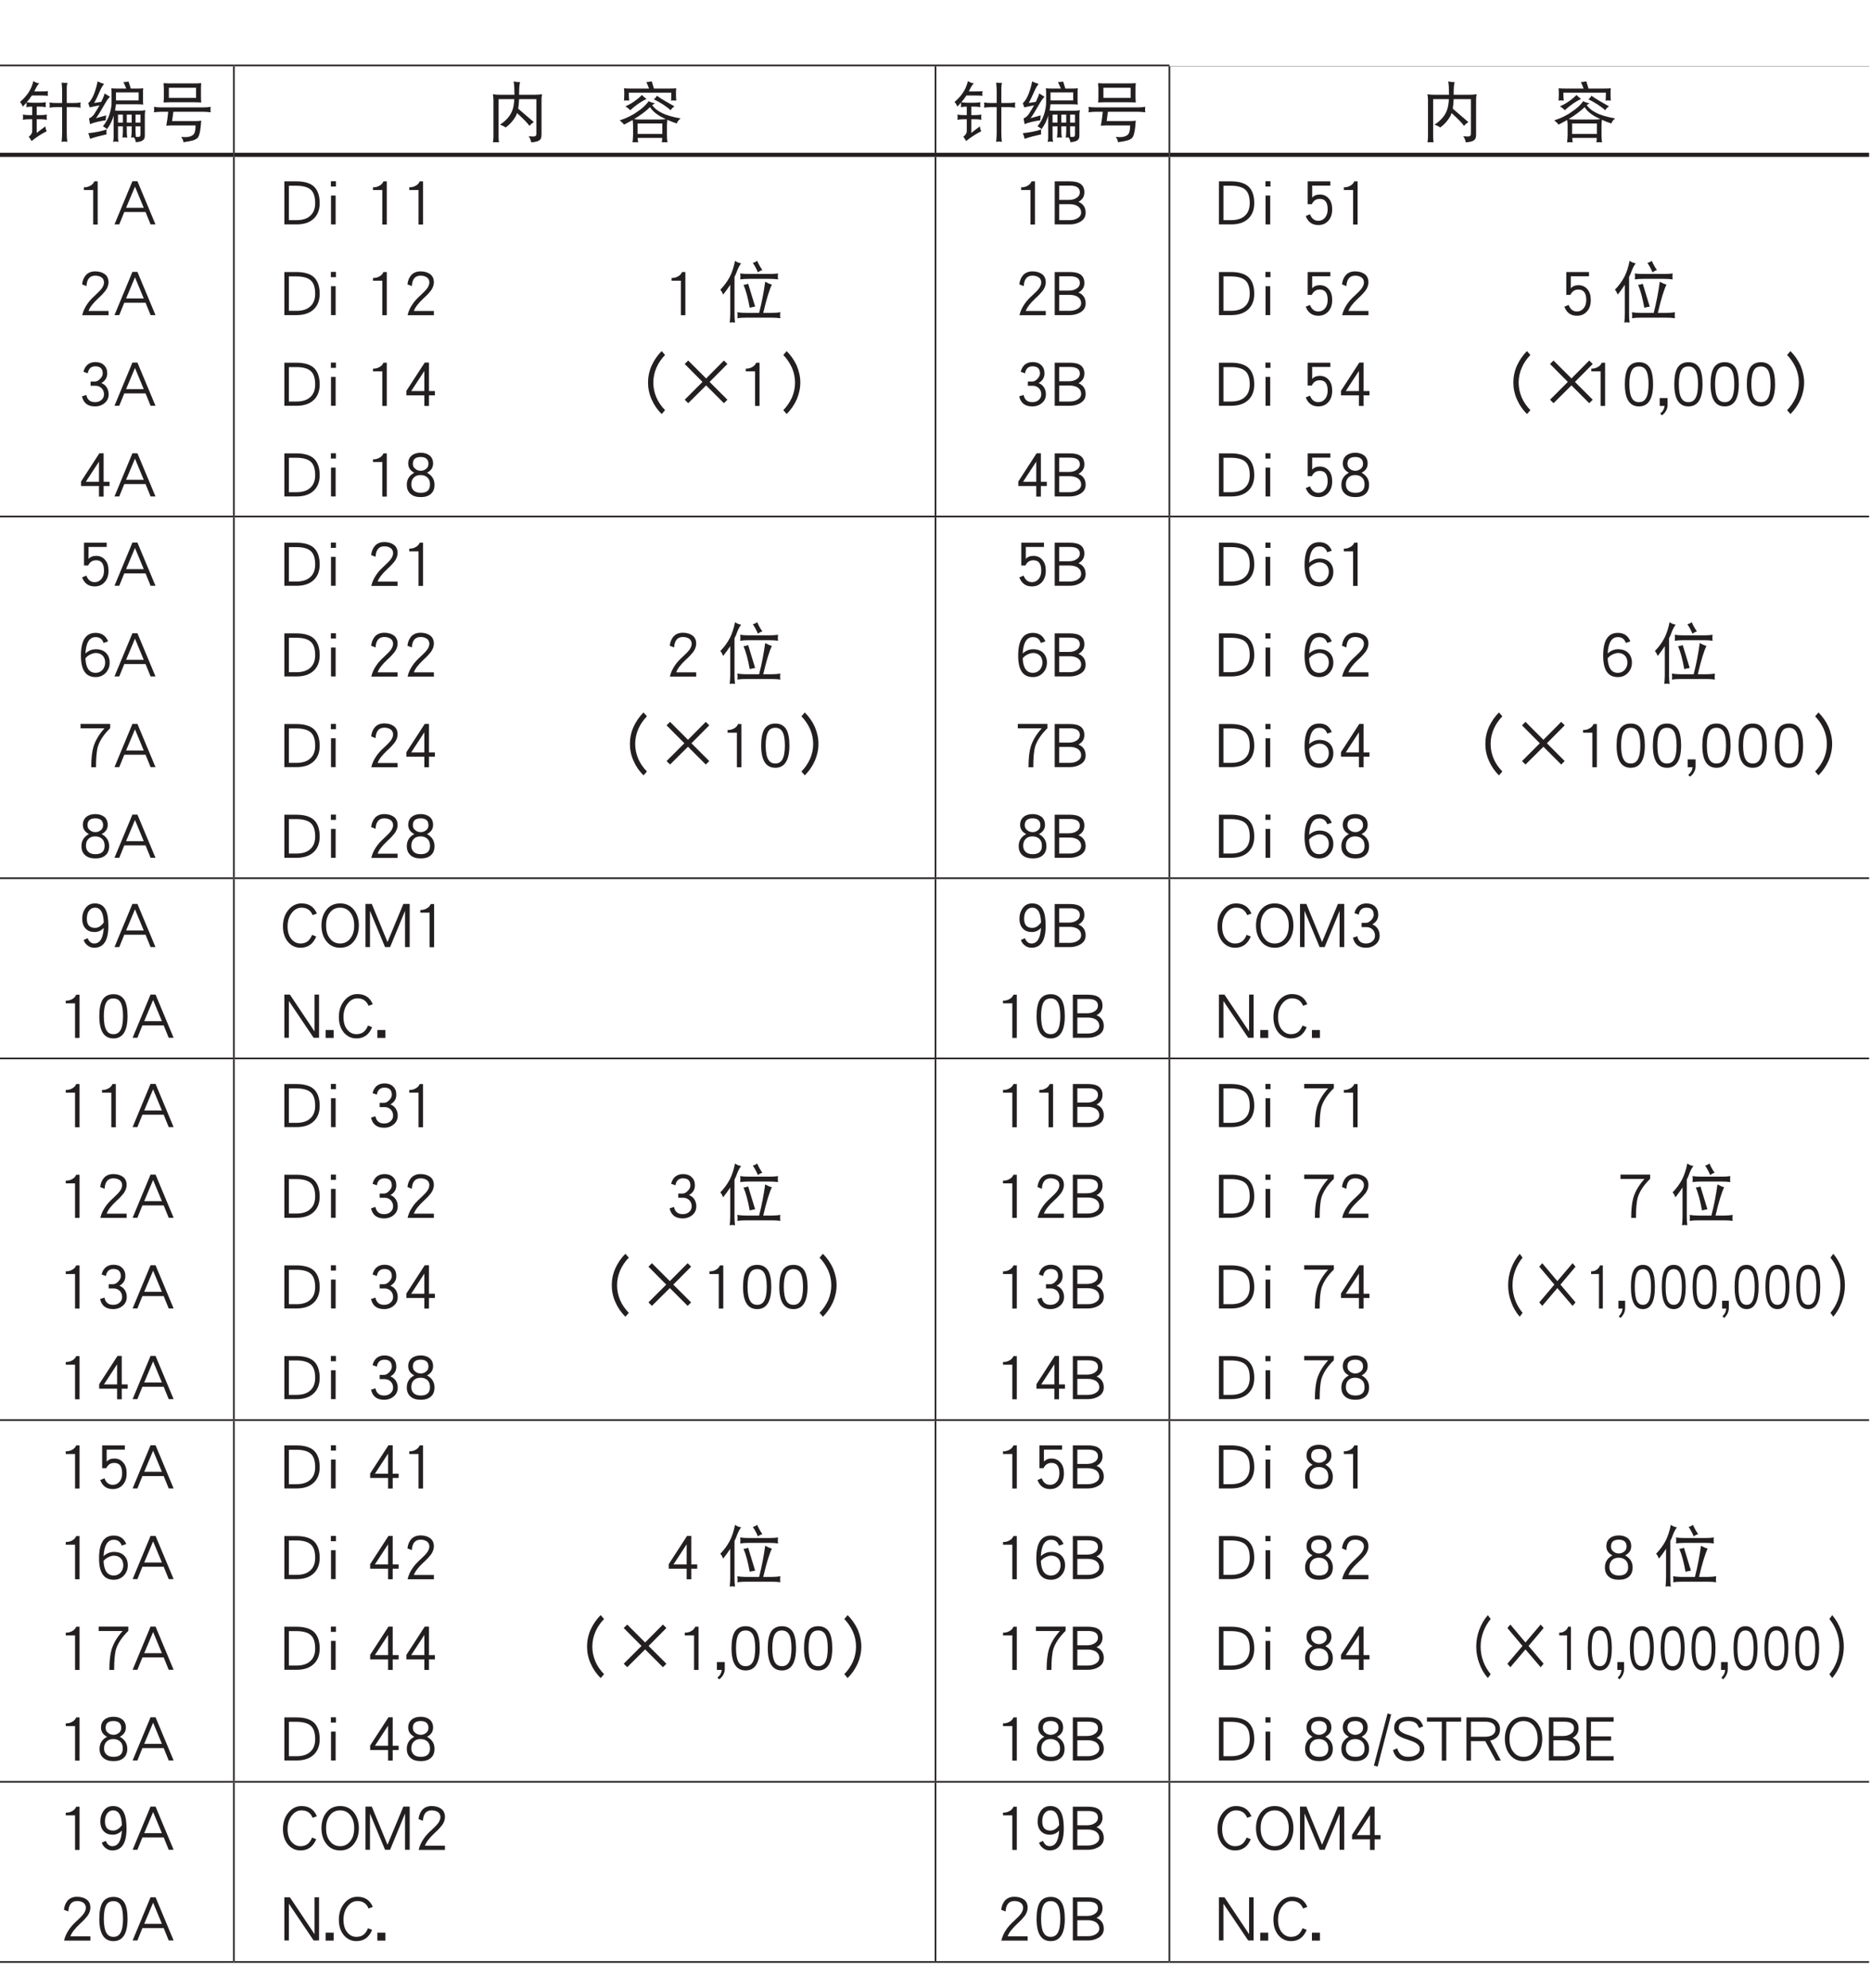 <?xml version="1.0" encoding="UTF-8"?>
<svg xmlns="http://www.w3.org/2000/svg" xmlns:xlink="http://www.w3.org/1999/xlink" width="226.77pt" height="240.94pt" viewBox="0 0 226.77 240.94" version="1.2">
<defs>
<g>
<symbol overflow="visible" id="glyph0-0">
<path style="stroke:none;" d=""/>
</symbol>
<symbol overflow="visible" id="glyph0-1">
<path style="stroke:none;" d="M 1.875 -6.625 C 1.734 -6.078 1.547 -5.625 1.281 -5.234 C 1.016 -4.828 0.672 -4.453 0.25 -4.094 C 0.391 -3.938 0.5 -3.766 0.594 -3.531 C 0.734 -3.688 0.891 -3.844 1.031 -4.016 C 1.047 -3.922 1.047 -3.844 1.047 -3.75 C 1.047 -3.656 1.031 -3.562 1.016 -3.469 C 1.266 -3.5 1.5 -3.531 1.734 -3.531 L 1.734 -2.5 L 1.469 -2.5 C 1.172 -2.5 0.875 -2.516 0.594 -2.562 C 0.609 -2.453 0.625 -2.359 0.625 -2.25 C 0.625 -2.141 0.609 -2.047 0.594 -1.938 C 0.875 -1.984 1.172 -2 1.469 -2 L 1.734 -2 L 1.734 -0.547 C 1.734 -0.312 1.594 -0.094 1.312 0.125 C 1.406 0.234 1.531 0.406 1.656 0.641 C 2.219 0.188 2.812 -0.203 3.484 -0.547 C 3.406 -0.719 3.344 -0.906 3.328 -1.141 C 2.891 -0.812 2.531 -0.547 2.281 -0.344 L 2.281 -2 L 2.656 -2 C 2.938 -2 3.219 -1.984 3.516 -1.938 C 3.5 -2.047 3.484 -2.141 3.484 -2.25 C 3.484 -2.359 3.5 -2.453 3.516 -2.562 C 3.219 -2.516 2.938 -2.5 2.656 -2.5 L 2.281 -2.5 L 2.281 -3.531 L 2.594 -3.531 C 2.859 -3.531 3.125 -3.516 3.391 -3.469 C 3.375 -3.562 3.359 -3.656 3.359 -3.75 C 3.359 -3.844 3.375 -3.953 3.391 -4.062 C 3.125 -4.016 2.859 -4 2.594 -4 L 1.844 -4 C 1.578 -4 1.328 -4.016 1.062 -4.062 C 1.297 -4.312 1.5 -4.594 1.688 -4.875 L 2.859 -4.875 C 3.188 -4.875 3.453 -4.859 3.656 -4.844 C 3.625 -4.922 3.609 -5.016 3.609 -5.125 C 3.609 -5.203 3.625 -5.297 3.656 -5.406 C 3.359 -5.375 3.109 -5.375 2.859 -5.375 L 1.984 -5.375 C 2.047 -5.484 2.094 -5.594 2.156 -5.719 C 2.312 -6.031 2.453 -6.234 2.594 -6.344 C 2.328 -6.391 2.094 -6.469 1.875 -6.625 Z M 3.828 -4.031 C 3.844 -3.922 3.859 -3.812 3.859 -3.719 C 3.859 -3.609 3.844 -3.5 3.828 -3.406 C 4.125 -3.453 4.422 -3.469 4.703 -3.469 L 5.359 -3.469 L 5.359 -0.344 C 5.359 0.016 5.328 0.375 5.297 0.75 C 5.406 0.719 5.531 0.703 5.641 0.703 C 5.75 0.703 5.875 0.719 5.984 0.75 C 5.938 0.375 5.922 0.016 5.922 -0.344 L 5.922 -3.469 L 6.734 -3.469 C 7.016 -3.469 7.312 -3.453 7.609 -3.406 C 7.578 -3.5 7.578 -3.609 7.578 -3.719 C 7.578 -3.812 7.578 -3.922 7.609 -4.031 C 7.312 -3.984 7.016 -3.969 6.734 -3.969 L 5.922 -3.969 L 5.922 -5.844 C 5.922 -6.062 5.953 -6.25 6.016 -6.406 C 5.734 -6.406 5.5 -6.406 5.297 -6.438 C 5.328 -6.109 5.359 -5.797 5.359 -5.5 L 5.359 -3.969 L 4.703 -3.969 C 4.422 -3.969 4.125 -3.984 3.828 -4.031 Z M 3.828 -4.031 "/>
</symbol>
<symbol overflow="visible" id="glyph0-2">
<path style="stroke:none;" d="M 1.672 -6.594 C 1.547 -5.969 1.391 -5.484 1.25 -5.109 C 1.047 -4.578 0.797 -4.188 0.531 -3.938 C 0.609 -3.766 0.656 -3.594 0.703 -3.438 C 1.078 -3.531 1.484 -3.609 1.891 -3.688 C 1.734 -3.391 1.531 -3.047 1.266 -2.641 C 1.109 -2.391 0.891 -2.219 0.625 -2.094 L 0.75 -1.406 C 1.266 -1.625 1.906 -1.766 2.656 -1.875 C 2.656 -2.078 2.672 -2.281 2.703 -2.469 L 1.469 -2.125 C 1.688 -2.406 2.078 -3.031 2.656 -4.047 C 2.844 -4.375 3.016 -4.594 3.172 -4.719 L 2.516 -5.125 C 2.469 -4.891 2.328 -4.562 2.109 -4.109 C 1.875 -4.078 1.594 -4.031 1.25 -3.969 C 1.516 -4.453 1.734 -4.938 1.938 -5.406 C 2.109 -5.797 2.281 -6.078 2.453 -6.281 C 2.188 -6.359 1.922 -6.453 1.672 -6.594 Z M 2.766 -0.766 C 2.094 -0.531 1.344 -0.391 0.531 -0.312 C 0.625 -0.109 0.703 0.125 0.75 0.375 C 1.375 0.156 2.062 -0.016 2.766 -0.172 C 2.75 -0.266 2.734 -0.344 2.734 -0.453 C 2.734 -0.547 2.75 -0.641 2.766 -0.766 Z M 5.422 -6.562 C 5.203 -6.531 5 -6.516 4.797 -6.5 C 4.906 -6.281 5.016 -6.016 5.141 -5.719 L 4.078 -5.719 C 3.828 -5.719 3.578 -5.719 3.328 -5.75 C 3.344 -5.578 3.359 -5.391 3.359 -5.219 L 3.359 -4.031 C 3.359 -3.625 3.281 -3.141 3.109 -2.594 C 2.953 -2.094 2.688 -1.609 2.312 -1.141 C 2.5 -1.047 2.672 -0.938 2.797 -0.797 C 3.188 -1.312 3.453 -1.859 3.609 -2.438 L 3.609 0.172 C 3.609 0.359 3.594 0.547 3.547 0.75 C 3.656 0.719 3.75 0.703 3.859 0.703 C 3.969 0.703 4.094 0.719 4.203 0.75 C 4.156 0.547 4.141 0.359 4.141 0.172 L 4.141 -1.141 L 4.734 -1.141 L 4.734 -0.516 C 4.734 -0.25 4.703 -0.016 4.672 0.234 C 4.766 0.219 4.859 0.203 4.953 0.203 C 5.047 0.203 5.156 0.219 5.266 0.234 C 5.219 -0.016 5.203 -0.25 5.203 -0.516 L 5.203 -1.141 L 5.797 -1.141 L 5.797 -0.516 C 5.797 -0.25 5.766 -0.016 5.734 0.234 C 5.828 0.219 5.922 0.203 6.016 0.203 C 6.031 0.203 6.047 0.203 6.078 0.203 C 6.203 0.375 6.266 0.547 6.297 0.781 C 6.781 0.75 7.094 0.641 7.219 0.484 C 7.328 0.406 7.391 0.234 7.391 -0.047 L 7.391 -2.5 C 7.391 -2.703 7.406 -2.891 7.453 -3.094 C 7.188 -3.047 6.922 -3.031 6.672 -3.031 L 4.266 -3.031 C 4.109 -3.031 3.938 -3.047 3.781 -3.062 C 3.828 -3.328 3.875 -3.578 3.891 -3.812 L 6.453 -3.812 C 6.703 -3.812 6.953 -3.797 7.203 -3.781 C 7.172 -3.906 7.172 -4.047 7.172 -4.188 L 7.172 -5.344 C 7.172 -5.469 7.172 -5.609 7.203 -5.75 C 6.953 -5.719 6.703 -5.719 6.453 -5.719 L 5.688 -5.719 C 5.594 -6.016 5.5 -6.297 5.422 -6.562 Z M 6.266 -1.141 L 6.859 -1.141 L 6.859 -0.172 C 6.859 -0.047 6.828 0.047 6.797 0.078 C 6.75 0.125 6.656 0.141 6.516 0.141 L 6.312 0.141 C 6.281 -0.078 6.266 -0.281 6.266 -0.516 Z M 4.141 -1.594 L 4.141 -2.562 L 4.734 -2.562 L 4.734 -1.594 Z M 5.203 -2.562 L 5.797 -2.562 L 5.797 -1.594 L 5.203 -1.594 Z M 6.266 -2.562 L 6.859 -2.562 L 6.859 -1.594 L 6.266 -1.594 Z M 6.641 -5.25 L 6.641 -4.281 L 3.891 -4.281 L 3.891 -5.25 Z M 6.641 -5.25 "/>
</symbol>
<symbol overflow="visible" id="glyph0-3">
<path style="stroke:none;" d="M 1.672 -6.375 C 1.672 -6.188 1.688 -6 1.703 -5.812 L 1.703 -4.656 C 1.703 -4.453 1.688 -4.234 1.672 -4.031 C 2.016 -4.047 2.359 -4.062 2.703 -4.062 L 5.203 -4.062 C 5.547 -4.062 5.891 -4.047 6.234 -4.031 C 6.219 -4.234 6.203 -4.453 6.203 -4.656 L 6.203 -5.812 C 6.203 -6 6.219 -6.188 6.234 -6.375 C 5.891 -6.344 5.547 -6.344 5.203 -6.344 L 2.703 -6.344 C 2.359 -6.344 2.016 -6.344 1.672 -6.375 Z M 5.609 -4.594 L 2.312 -4.594 L 2.312 -5.812 L 5.609 -5.812 Z M 0.5 -3.5 C 0.516 -3.391 0.531 -3.281 0.531 -3.156 C 0.531 -3.047 0.516 -2.953 0.5 -2.844 C 0.797 -2.875 1.094 -2.906 1.391 -2.906 L 2.234 -2.906 C 2.188 -2.375 2.109 -1.828 2 -1.219 C 2.234 -1.234 2.469 -1.25 2.703 -1.25 L 5.547 -1.25 C 5.547 -0.656 5.453 -0.266 5.234 -0.094 C 5 0.094 4.672 0.172 4.234 0.172 C 4.141 0.172 4 0.156 3.797 0.141 C 3.953 0.328 4.062 0.547 4.078 0.781 C 4.5 0.734 4.891 0.656 5.25 0.562 C 5.484 0.484 5.656 0.391 5.781 0.266 C 6 0.078 6.156 -0.625 6.234 -1.828 C 6.031 -1.797 5.844 -1.781 5.641 -1.781 L 2.703 -1.781 L 2.859 -2.906 L 6.484 -2.906 C 6.781 -2.906 7.078 -2.875 7.391 -2.844 C 7.359 -2.953 7.359 -3.047 7.359 -3.156 C 7.359 -3.281 7.359 -3.391 7.391 -3.5 C 7.078 -3.453 6.781 -3.438 6.484 -3.438 L 1.391 -3.438 C 1.094 -3.438 0.797 -3.453 0.5 -3.5 Z M 0.5 -3.5 "/>
</symbol>
<symbol overflow="visible" id="glyph0-4">
<path style="stroke:none;" d="M 0.938 -5.031 C 0.969 -4.797 1 -4.562 1 -4.344 L 1 0.141 C 1 0.359 0.969 0.578 0.938 0.797 C 1.047 0.781 1.188 0.781 1.312 0.781 C 1.422 0.781 1.547 0.781 1.672 0.797 C 1.641 0.578 1.625 0.359 1.625 0.141 L 1.625 -4.438 L 3.531 -4.438 C 3.5 -3.938 3.438 -3.547 3.344 -3.234 C 3.125 -2.516 2.625 -1.891 1.797 -1.344 C 2.031 -1.266 2.266 -1.156 2.484 -1 C 3 -1.375 3.406 -1.844 3.719 -2.391 C 3.766 -2.484 3.812 -2.609 3.859 -2.75 C 4.625 -2.047 5.141 -1.531 5.359 -1.203 C 5.531 -1.391 5.719 -1.547 5.891 -1.656 C 5.156 -2.297 4.531 -2.828 4 -3.281 C 4.047 -3.594 4.094 -3.984 4.109 -4.438 L 6.203 -4.438 L 6.203 -0.281 C 6.203 -0.141 6.188 -0.047 6.141 -0.016 C 6.078 0.062 5.969 0.094 5.828 0.094 C 5.734 0.094 5.562 0.078 5.266 0.062 C 5.422 0.266 5.531 0.516 5.578 0.797 C 6.141 0.766 6.484 0.656 6.641 0.484 C 6.766 0.391 6.828 0.172 6.828 -0.141 L 6.828 -4.344 C 6.828 -4.562 6.844 -4.797 6.891 -5.031 C 6.594 -4.984 6.281 -4.969 5.984 -4.969 L 4.109 -4.969 L 4.109 -5.031 C 4.109 -5.812 4.156 -6.312 4.234 -6.5 C 3.953 -6.5 3.688 -6.516 3.453 -6.594 C 3.516 -6.188 3.547 -5.672 3.547 -5.031 L 3.547 -4.969 L 1.766 -4.969 C 1.484 -4.969 1.203 -4.984 0.938 -5.031 Z M 0.938 -5.031 "/>
</symbol>
<symbol overflow="visible" id="glyph0-5">
<path style="stroke:none;" d=""/>
</symbol>
<symbol overflow="visible" id="glyph0-6">
<path style="stroke:none;" d="M 4.203 -6.594 C 3.969 -6.547 3.766 -6.516 3.547 -6.5 C 3.656 -6.281 3.766 -6.016 3.875 -5.719 L 1.734 -5.719 C 1.438 -5.719 1.141 -5.719 0.844 -5.75 C 0.859 -5.547 0.875 -5.328 0.875 -5.125 C 0.875 -4.828 0.859 -4.531 0.844 -4.25 C 0.938 -4.266 1.047 -4.281 1.156 -4.281 C 1.25 -4.281 1.359 -4.266 1.469 -4.25 C 1.438 -4.562 1.422 -4.891 1.422 -5.219 L 6.578 -5.219 C 6.578 -4.891 6.562 -4.562 6.547 -4.25 C 6.641 -4.266 6.75 -4.281 6.859 -4.281 C 6.953 -4.281 7.062 -4.266 7.172 -4.25 C 7.141 -4.547 7.141 -4.859 7.141 -5.156 C 7.141 -5.344 7.141 -5.547 7.172 -5.75 C 6.859 -5.719 6.562 -5.719 6.266 -5.719 L 4.469 -5.719 C 4.375 -6.031 4.281 -6.312 4.203 -6.594 Z M 3.016 -4.938 C 2.375 -4.312 1.703 -3.859 1 -3.562 C 1.219 -3.438 1.406 -3.297 1.594 -3.094 C 2.281 -3.719 2.953 -4.172 3.578 -4.469 C 3.391 -4.578 3.203 -4.734 3.016 -4.938 Z M 4.828 -4.844 C 4.719 -4.656 4.594 -4.516 4.453 -4.406 C 4.812 -4.25 5.203 -4.031 5.609 -3.766 C 6 -3.5 6.297 -3.281 6.484 -3.094 C 6.625 -3.297 6.781 -3.453 6.953 -3.562 C 6.078 -4.047 5.359 -4.469 4.828 -4.844 Z M 3.828 -4.188 C 3.516 -3.734 3.062 -3.312 2.484 -2.938 C 1.906 -2.5 1.172 -2.141 0.312 -1.859 C 0.547 -1.688 0.719 -1.516 0.844 -1.344 C 1.203 -1.531 1.547 -1.719 1.891 -1.906 C 1.922 -1.688 1.938 -1.453 1.938 -1.219 L 1.938 -0.078 C 1.938 0.219 1.906 0.516 1.875 0.797 C 2.031 0.781 2.141 0.781 2.219 0.781 C 2.266 0.781 2.375 0.781 2.562 0.797 C 2.516 0.625 2.5 0.453 2.5 0.266 L 5.469 0.266 C 5.469 0.453 5.453 0.625 5.422 0.797 C 5.594 0.781 5.703 0.781 5.766 0.781 C 5.828 0.781 5.938 0.781 6.109 0.797 C 6.062 0.516 6.047 0.219 6.047 -0.078 L 6.047 -1.219 C 6.047 -1.453 6.062 -1.688 6.094 -1.938 C 6.422 -1.781 6.797 -1.625 7.234 -1.484 C 7.312 -1.719 7.469 -1.922 7.703 -2.094 C 6.688 -2.281 5.906 -2.5 5.344 -2.812 C 4.875 -3.047 4.516 -3.344 4.25 -3.703 C 4.375 -3.797 4.5 -3.875 4.609 -3.938 C 4.328 -3.969 4.078 -4.062 3.828 -4.188 Z M 2.484 -0.219 L 2.484 -1.484 L 5.484 -1.484 L 5.484 -0.219 Z M 2.062 -2.016 C 2.812 -2.469 3.469 -2.953 4 -3.469 C 4.219 -3.109 4.531 -2.812 4.906 -2.562 C 5.172 -2.375 5.5 -2.203 5.906 -2.016 C 5.672 -1.984 5.453 -1.969 5.203 -1.969 L 2.766 -1.969 C 2.531 -1.969 2.297 -1.984 2.062 -2.016 Z M 2.062 -2.016 "/>
</symbol>
<symbol overflow="visible" id="glyph0-7">
<path style="stroke:none;" d="M 2.484 -0.062 L 2.484 -5.297 L 2.078 -5.297 C 1.984 -5.062 1.812 -4.875 1.562 -4.75 C 1.328 -4.625 1.109 -4.578 0.875 -4.578 L 0.812 -4.578 L 0.812 -4.25 L 1.938 -4.25 L 1.938 -0.062 Z M 2.484 -0.062 "/>
</symbol>
<symbol overflow="visible" id="glyph0-8">
<path style="stroke:none;" d="M 5.094 -0.078 L 2.906 -5.312 L 2.297 -5.312 L 0.125 -0.078 L 0.703 -0.078 L 1.312 -1.578 L 3.891 -1.578 L 4.5 -0.078 Z M 3.672 -2.094 L 1.531 -2.094 L 2.609 -4.656 Z M 3.672 -2.094 "/>
</symbol>
<symbol overflow="visible" id="glyph0-9">
<path style="stroke:none;" d="M 3.797 -4.047 C 3.797 -4.469 3.656 -4.797 3.359 -5.031 C 3.062 -5.25 2.672 -5.375 2.188 -5.375 C 1.719 -5.375 1.359 -5.234 1.078 -4.953 C 0.812 -4.656 0.641 -4.281 0.594 -3.797 L 1.125 -3.594 C 1.172 -4.438 1.531 -4.859 2.188 -4.859 C 2.531 -4.859 2.797 -4.766 3 -4.609 C 3.156 -4.469 3.25 -4.266 3.25 -4.047 C 3.25 -3.812 3.156 -3.578 3 -3.344 C 2.859 -3.141 2.594 -2.859 2.219 -2.516 C 1.766 -2.109 1.422 -1.734 1.203 -1.391 C 0.922 -0.984 0.719 -0.547 0.609 -0.062 L 3.797 -0.062 L 3.797 -0.578 L 1.375 -0.578 C 1.516 -1 1.906 -1.516 2.578 -2.141 C 2.984 -2.5 3.25 -2.812 3.438 -3.047 C 3.672 -3.375 3.797 -3.719 3.797 -4.047 Z M 3.797 -4.047 "/>
</symbol>
<symbol overflow="visible" id="glyph0-10">
<path style="stroke:none;" d="M 3.812 -1.469 C 3.812 -1.781 3.734 -2.062 3.578 -2.312 C 3.406 -2.562 3.188 -2.734 2.922 -2.828 C 3.391 -3.094 3.641 -3.484 3.641 -4 C 3.641 -4.422 3.516 -4.75 3.25 -5 C 3 -5.25 2.641 -5.375 2.203 -5.375 C 1.797 -5.375 1.469 -5.25 1.203 -5.016 C 0.984 -4.797 0.828 -4.516 0.766 -4.188 L 1.281 -4.016 C 1.375 -4.578 1.688 -4.859 2.203 -4.859 C 2.797 -4.859 3.094 -4.562 3.094 -4 C 3.094 -3.766 2.984 -3.547 2.781 -3.344 C 2.578 -3.125 2.375 -3.016 2.156 -3.016 L 1.625 -3.016 L 1.625 -2.5 L 2.25 -2.5 C 2.531 -2.5 2.766 -2.391 2.969 -2.203 C 3.156 -2 3.25 -1.75 3.25 -1.469 C 3.25 -1.203 3.156 -0.984 2.953 -0.797 C 2.75 -0.609 2.484 -0.516 2.156 -0.516 C 1.578 -0.516 1.219 -0.812 1.109 -1.391 L 0.578 -1.219 C 0.766 -0.406 1.281 0 2.156 0 C 2.625 0 3.016 -0.141 3.344 -0.422 C 3.656 -0.688 3.812 -1.047 3.812 -1.469 Z M 3.812 -1.469 "/>
</symbol>
<symbol overflow="visible" id="glyph0-11">
<path style="stroke:none;" d="M 3.922 -1.344 L 3.922 -1.859 L 3.203 -1.859 L 3.203 -5.312 L 2.688 -5.312 L 0.469 -1.891 L 0.469 -1.344 L 2.641 -1.344 L 2.641 -0.062 L 3.203 -0.062 L 3.203 -1.344 Z M 2.641 -1.859 L 1.047 -1.859 L 2.641 -4.297 Z M 2.641 -1.859 "/>
</symbol>
<symbol overflow="visible" id="glyph0-12">
<path style="stroke:none;" d="M 4.766 -2.656 C 4.766 -3.594 4.516 -4.266 4.031 -4.703 C 3.578 -5.094 2.875 -5.297 1.953 -5.297 L 0.484 -5.297 L 0.484 -0.078 L 1.953 -0.078 C 2.844 -0.078 3.531 -0.297 4.031 -0.766 C 4.516 -1.219 4.766 -1.844 4.766 -2.656 Z M 4.219 -2.656 C 4.219 -2.016 4.031 -1.516 3.672 -1.172 C 3.281 -0.781 2.703 -0.594 1.953 -0.594 L 1.031 -0.594 L 1.031 -4.766 L 1.953 -4.766 C 2.75 -4.766 3.344 -4.594 3.688 -4.281 C 4.047 -3.953 4.219 -3.422 4.219 -2.656 Z M 4.219 -2.656 "/>
</symbol>
<symbol overflow="visible" id="glyph0-13">
<path style="stroke:none;" d="M 1.641 -4.672 L 1.641 -5.312 L 1.031 -5.312 L 1.031 -4.672 Z M 1.609 -0.078 L 1.609 -3.578 L 1.047 -3.578 L 1.047 -0.078 Z M 1.609 -0.078 "/>
</symbol>
<symbol overflow="visible" id="glyph0-14">
<path style="stroke:none;" d="M 2.109 -6.656 C 1.969 -5.922 1.75 -5.266 1.484 -4.734 C 1.188 -4.172 0.812 -3.656 0.328 -3.156 C 0.469 -3 0.578 -2.797 0.672 -2.562 C 0.984 -2.953 1.266 -3.344 1.531 -3.75 L 1.531 -0.203 C 1.531 0.141 1.5 0.484 1.469 0.828 C 1.562 0.812 1.672 0.797 1.766 0.797 C 1.891 0.797 2 0.812 2.109 0.828 C 2.062 0.484 2.047 0.141 2.047 -0.203 L 2.047 -4.703 C 2.188 -4.969 2.297 -5.234 2.391 -5.516 C 2.562 -5.938 2.719 -6.203 2.859 -6.344 C 2.594 -6.391 2.344 -6.484 2.109 -6.656 Z M 4.797 -6.656 C 4.656 -6.547 4.484 -6.453 4.266 -6.406 C 4.5 -6.062 4.703 -5.688 4.891 -5.25 C 5.047 -5.391 5.234 -5.484 5.422 -5.531 C 5.156 -5.922 4.953 -6.281 4.797 -6.656 Z M 2.734 -5.125 C 2.75 -5 2.766 -4.875 2.766 -4.75 C 2.766 -4.625 2.75 -4.516 2.734 -4.406 C 3.078 -4.453 3.422 -4.469 3.766 -4.469 L 6.297 -4.469 C 6.641 -4.469 6.984 -4.453 7.328 -4.406 C 7.312 -4.516 7.297 -4.625 7.297 -4.75 C 7.297 -4.875 7.312 -5 7.328 -5.125 C 6.984 -5.078 6.641 -5.062 6.297 -5.062 L 3.766 -5.062 C 3.422 -5.062 3.078 -5.078 2.734 -5.125 Z M 3.703 -3.875 C 3.5 -3.797 3.312 -3.75 3.141 -3.75 C 3.438 -3.047 3.688 -2.109 3.891 -0.969 C 4.094 -1.031 4.312 -1.062 4.547 -1.109 Z M 5.766 -4.125 C 5.609 -2.953 5.375 -1.688 5.031 -0.344 L 3.422 -0.344 C 3.078 -0.344 2.734 -0.375 2.391 -0.422 C 2.406 -0.281 2.422 -0.156 2.422 -0.047 C 2.422 0.078 2.406 0.188 2.391 0.297 C 2.734 0.25 3.078 0.234 3.422 0.234 L 6.578 0.234 C 6.922 0.234 7.266 0.25 7.609 0.297 C 7.578 0.188 7.578 0.078 7.578 -0.047 C 7.578 -0.156 7.578 -0.281 7.609 -0.422 C 7.266 -0.375 6.922 -0.344 6.578 -0.344 L 5.531 -0.344 C 5.922 -2.031 6.281 -3.172 6.578 -3.781 C 6.344 -3.828 6.078 -3.953 5.766 -4.125 Z M 5.766 -4.125 "/>
</symbol>
<symbol overflow="visible" id="glyph0-15">
<path style="stroke:none;" d="M 7.016 0.453 C 6.578 0 6.219 -0.5 5.969 -1.078 C 5.719 -1.672 5.594 -2.266 5.594 -2.891 C 5.594 -3.5 5.719 -4.109 5.969 -4.688 C 6.219 -5.266 6.578 -5.781 7.016 -6.234 L 6.609 -6.703 C 6.078 -6.188 5.688 -5.594 5.391 -4.953 C 5.094 -4.281 4.953 -3.594 4.953 -2.891 C 4.953 -2.188 5.094 -1.5 5.391 -0.844 C 5.672 -0.188 6.078 0.406 6.609 0.922 Z M 7.016 0.453 "/>
</symbol>
<symbol overflow="visible" id="glyph0-16">
<path style="stroke:none;" d="M 6.578 -0.812 L 4.422 -2.969 L 6.578 -5.141 L 6.156 -5.562 L 4 -3.391 L 1.828 -5.562 L 1.406 -5.141 L 3.562 -2.969 L 1.406 -0.812 L 1.828 -0.391 L 4 -2.547 L 6.156 -0.391 Z M 6.578 -0.812 "/>
</symbol>
<symbol overflow="visible" id="glyph0-17">
<path style="stroke:none;" d="M 3.031 -2.891 C 3.031 -3.594 2.875 -4.281 2.594 -4.953 C 2.297 -5.594 1.891 -6.188 1.375 -6.703 L 0.969 -6.234 C 1.406 -5.781 1.75 -5.266 2.016 -4.688 C 2.266 -4.109 2.391 -3.5 2.391 -2.891 C 2.391 -2.266 2.266 -1.672 2.016 -1.078 C 1.75 -0.5 1.406 0 0.969 0.453 L 1.375 0.922 C 1.891 0.406 2.297 -0.188 2.594 -0.844 C 2.875 -1.5 3.031 -2.188 3.031 -2.891 Z M 3.031 -2.891 "/>
</symbol>
<symbol overflow="visible" id="glyph0-18">
<path style="stroke:none;" d="M 3.875 -1.5 C 3.875 -2.141 3.562 -2.625 2.969 -2.953 C 3.453 -3.203 3.703 -3.578 3.703 -4.062 C 3.703 -4.484 3.562 -4.797 3.297 -5.031 C 3.016 -5.25 2.656 -5.375 2.203 -5.375 C 1.734 -5.375 1.359 -5.25 1.109 -5.031 C 0.828 -4.797 0.688 -4.484 0.688 -4.062 C 0.688 -3.578 0.938 -3.203 1.422 -2.953 C 0.812 -2.625 0.516 -2.141 0.516 -1.5 C 0.516 -1.031 0.656 -0.672 0.953 -0.406 C 1.25 -0.125 1.672 0 2.219 0 C 2.734 0 3.156 -0.125 3.453 -0.406 C 3.734 -0.656 3.875 -1.031 3.875 -1.5 Z M 3.141 -4.031 C 3.141 -3.781 3.047 -3.578 2.875 -3.438 C 2.688 -3.281 2.469 -3.188 2.203 -3.188 C 1.938 -3.188 1.703 -3.281 1.531 -3.438 C 1.344 -3.578 1.25 -3.781 1.25 -4.031 C 1.25 -4.578 1.562 -4.859 2.203 -4.859 C 2.812 -4.859 3.141 -4.578 3.141 -4.031 Z M 3.328 -1.531 C 3.328 -0.859 2.953 -0.516 2.219 -0.516 C 1.828 -0.516 1.531 -0.609 1.328 -0.828 C 1.156 -1 1.062 -1.234 1.062 -1.531 C 1.062 -1.906 1.172 -2.188 1.375 -2.375 C 1.578 -2.578 1.844 -2.672 2.188 -2.672 C 2.516 -2.672 2.797 -2.578 3.016 -2.375 C 3.219 -2.188 3.328 -1.906 3.328 -1.531 Z M 3.328 -1.531 "/>
</symbol>
<symbol overflow="visible" id="glyph0-19">
<path style="stroke:none;" d="M 4.234 -1.5 C 4.234 -2.125 3.938 -2.578 3.359 -2.812 C 3.844 -3.078 4.078 -3.453 4.078 -3.969 C 4.078 -4.859 3.5 -5.297 2.344 -5.297 L 0.484 -5.297 L 0.484 -0.078 L 2.297 -0.078 C 2.766 -0.078 3.188 -0.172 3.562 -0.391 C 4.016 -0.641 4.234 -1.016 4.234 -1.5 Z M 3.531 -3.969 C 3.531 -3.703 3.406 -3.469 3.156 -3.312 C 2.891 -3.125 2.578 -3.047 2.188 -3.047 L 1.031 -3.047 L 1.031 -4.781 L 2.344 -4.781 C 3.125 -4.781 3.531 -4.516 3.531 -3.969 Z M 3.688 -1.5 C 3.688 -1.234 3.547 -1.016 3.297 -0.859 C 3.016 -0.672 2.688 -0.594 2.297 -0.594 L 1.031 -0.594 L 1.031 -2.531 L 2.297 -2.531 C 2.672 -2.531 2.984 -2.453 3.234 -2.312 C 3.531 -2.125 3.688 -1.859 3.688 -1.5 Z M 3.688 -1.5 "/>
</symbol>
<symbol overflow="visible" id="glyph0-20">
<path style="stroke:none;" d="M 3.797 -1.906 C 3.797 -2.453 3.672 -2.891 3.391 -3.203 C 3.125 -3.531 2.75 -3.703 2.297 -3.703 C 1.891 -3.703 1.578 -3.562 1.375 -3.328 L 1.375 -4.781 L 3.578 -4.781 L 3.578 -5.297 L 0.828 -5.297 L 0.828 -2.531 L 1.328 -2.531 C 1.531 -2.969 1.859 -3.172 2.297 -3.172 C 2.938 -3.172 3.25 -2.75 3.25 -1.906 C 3.25 -1.453 3.125 -1.109 2.891 -0.859 C 2.688 -0.625 2.422 -0.516 2.125 -0.516 C 1.641 -0.516 1.312 -0.781 1.109 -1.312 L 0.594 -1.094 C 0.875 -0.359 1.375 0 2.125 0 C 2.594 0 2.984 -0.156 3.297 -0.484 C 3.641 -0.844 3.797 -1.312 3.797 -1.906 Z M 3.797 -1.906 "/>
</symbol>
<symbol overflow="visible" id="glyph0-21">
<path style="stroke:none;" d="M 3.906 -2.703 C 3.906 -3.562 3.781 -4.219 3.531 -4.656 C 3.234 -5.125 2.797 -5.359 2.203 -5.359 C 1.594 -5.359 1.141 -5.125 0.859 -4.656 C 0.609 -4.219 0.484 -3.562 0.484 -2.703 C 0.484 -0.906 1.047 0 2.203 0 C 3.328 0 3.906 -0.906 3.906 -2.703 Z M 3.359 -2.703 C 3.359 -1.922 3.25 -1.344 3.047 -1 C 2.859 -0.672 2.578 -0.516 2.203 -0.516 C 1.812 -0.516 1.531 -0.672 1.344 -1 C 1.141 -1.344 1.031 -1.922 1.031 -2.703 C 1.031 -3.484 1.141 -4.047 1.344 -4.391 C 1.516 -4.688 1.797 -4.844 2.203 -4.844 C 2.578 -4.844 2.859 -4.688 3.047 -4.391 C 3.25 -4.047 3.359 -3.484 3.359 -2.703 Z M 3.359 -2.703 "/>
</symbol>
<symbol overflow="visible" id="glyph0-22">
<path style="stroke:none;" d="M 1.266 -0.141 L 1.266 -1.016 L 0.312 -1.016 L 0.312 -0.062 L 0.906 -0.062 C 0.859 0.312 0.688 0.625 0.375 0.859 L 0.578 1.078 C 0.797 0.938 0.953 0.75 1.078 0.531 C 1.203 0.297 1.266 0.078 1.266 -0.141 Z M 1.266 -0.141 "/>
</symbol>
<symbol overflow="visible" id="glyph0-23">
<path style="stroke:none;" d="M 3.938 -1.75 C 3.938 -2.234 3.797 -2.609 3.516 -2.906 C 3.219 -3.219 2.797 -3.375 2.266 -3.375 C 1.781 -3.375 1.375 -3.203 1 -2.859 C 1.078 -4.188 1.484 -4.844 2.234 -4.844 C 2.5 -4.844 2.719 -4.781 2.875 -4.641 C 3 -4.547 3.109 -4.375 3.203 -4.141 L 3.75 -4.328 C 3.469 -5.016 2.969 -5.359 2.234 -5.359 C 1.031 -5.359 0.453 -4.438 0.453 -2.594 C 0.453 -0.859 1.031 0 2.234 0 C 2.75 0 3.188 -0.188 3.516 -0.578 C 3.797 -0.906 3.938 -1.297 3.938 -1.75 Z M 3.391 -1.75 C 3.391 -1.422 3.281 -1.156 3.094 -0.906 C 2.859 -0.641 2.578 -0.516 2.234 -0.516 C 1.469 -0.516 1.047 -1.109 1 -2.281 C 1.125 -2.438 1.297 -2.594 1.547 -2.719 C 1.797 -2.844 2.031 -2.922 2.266 -2.922 C 2.625 -2.922 2.891 -2.797 3.109 -2.578 C 3.297 -2.375 3.391 -2.094 3.391 -1.75 Z M 3.391 -1.75 "/>
</symbol>
<symbol overflow="visible" id="glyph0-24">
<path style="stroke:none;" d="M 4 -4.797 L 4 -5.312 L 0.406 -5.312 L 0.406 -4.781 L 3.312 -4.781 C 2.641 -4.047 2.203 -3.297 1.969 -2.531 C 1.797 -1.938 1.703 -1.125 1.703 -0.062 L 2.281 -0.062 C 2.281 -1.219 2.359 -2.062 2.516 -2.594 C 2.75 -3.312 3.234 -4.047 4 -4.797 Z M 4 -4.797 "/>
</symbol>
<symbol overflow="visible" id="glyph0-25">
<path style="stroke:none;" d="M 3.781 -2.641 C 3.781 -3.469 3.688 -4.109 3.484 -4.531 C 3.234 -5.094 2.781 -5.375 2.156 -5.375 C 1.656 -5.375 1.281 -5.188 1 -4.797 C 0.75 -4.453 0.609 -4.031 0.609 -3.516 C 0.609 -3 0.75 -2.609 1.016 -2.328 C 1.297 -2.031 1.656 -1.906 2.109 -1.906 C 2.531 -1.906 2.891 -2.062 3.219 -2.406 C 3.141 -1.156 2.766 -0.516 2.062 -0.516 C 1.703 -0.516 1.438 -0.734 1.266 -1.156 L 0.781 -0.938 C 0.875 -0.672 1.016 -0.469 1.219 -0.312 C 1.453 -0.109 1.734 0 2.062 0 C 3.203 0 3.781 -0.875 3.781 -2.641 Z M 3.219 -3.062 C 2.906 -2.625 2.562 -2.406 2.156 -2.406 C 1.5 -2.406 1.172 -2.781 1.172 -3.516 C 1.172 -3.906 1.25 -4.234 1.438 -4.484 C 1.625 -4.734 1.859 -4.859 2.156 -4.859 C 2.828 -4.859 3.188 -4.25 3.219 -3.062 Z M 3.219 -3.062 "/>
</symbol>
<symbol overflow="visible" id="glyph0-26">
<path style="stroke:none;" d="M 4.422 -4.141 C 4.094 -4.953 3.469 -5.375 2.562 -5.375 C 1.938 -5.375 1.406 -5.109 0.969 -4.578 C 0.531 -4.047 0.312 -3.375 0.312 -2.594 C 0.312 -1.797 0.531 -1.172 0.938 -0.688 C 1.344 -0.234 1.844 0 2.438 0 C 3.344 0 3.969 -0.453 4.344 -1.359 L 3.844 -1.562 C 3.703 -1.203 3.516 -0.953 3.328 -0.797 C 3.094 -0.609 2.797 -0.516 2.438 -0.516 C 2.016 -0.516 1.656 -0.688 1.359 -1.031 C 1.031 -1.406 0.875 -1.938 0.875 -2.594 C 0.875 -3.25 1.047 -3.812 1.406 -4.25 C 1.719 -4.641 2.109 -4.859 2.562 -4.859 C 3.219 -4.859 3.672 -4.547 3.906 -3.953 Z M 4.422 -4.141 "/>
</symbol>
<symbol overflow="visible" id="glyph0-27">
<path style="stroke:none;" d="M 4.844 -2.703 C 4.844 -3.469 4.641 -4.094 4.25 -4.594 C 3.844 -5.109 3.281 -5.375 2.578 -5.375 C 1.875 -5.375 1.312 -5.109 0.906 -4.594 C 0.516 -4.094 0.312 -3.469 0.312 -2.703 C 0.312 -1.922 0.516 -1.297 0.906 -0.797 C 1.312 -0.266 1.875 0 2.578 0 C 3.281 0 3.844 -0.266 4.25 -0.797 C 4.641 -1.297 4.844 -1.922 4.844 -2.703 Z M 4.281 -2.703 C 4.281 -2.047 4.125 -1.516 3.812 -1.125 C 3.5 -0.719 3.094 -0.516 2.578 -0.516 C 2.062 -0.516 1.641 -0.719 1.344 -1.125 C 1.016 -1.516 0.875 -2.047 0.875 -2.703 C 0.875 -3.344 1.016 -3.859 1.344 -4.266 C 1.641 -4.656 2.062 -4.859 2.578 -4.859 C 3.094 -4.859 3.5 -4.656 3.812 -4.266 C 4.125 -3.859 4.281 -3.344 4.281 -2.703 Z M 4.281 -2.703 "/>
</symbol>
<symbol overflow="visible" id="glyph0-28">
<path style="stroke:none;" d="M 5.844 -0.078 L 5.844 -5.312 L 5.078 -5.312 L 3.156 -0.688 L 1.25 -5.312 L 0.484 -5.312 L 0.484 -0.078 L 1.031 -0.078 L 1.031 -4.469 L 2.859 -0.078 L 3.469 -0.078 L 5.281 -4.469 L 5.281 -0.078 Z M 5.844 -0.078 "/>
</symbol>
<symbol overflow="visible" id="glyph0-29">
<path style="stroke:none;" d="M 4.688 -0.078 L 4.688 -5.312 L 4.141 -5.312 L 4.141 -0.844 L 1.156 -5.312 L 0.484 -5.312 L 0.484 -0.078 L 1.031 -0.078 L 1.031 -4.531 L 4.031 -0.078 Z M 4.688 -0.078 "/>
</symbol>
<symbol overflow="visible" id="glyph0-30">
<path style="stroke:none;" d="M 1.281 -0.062 L 1.281 -1.016 L 0.312 -1.016 L 0.312 -0.062 Z M 1.281 -0.062 "/>
</symbol>
<symbol overflow="visible" id="glyph0-31">
<path style="stroke:none;" d="M 2.156 -5.656 L 1.719 -5.781 L 0.062 0.547 L 0.516 0.656 Z M 2.156 -5.656 "/>
</symbol>
<symbol overflow="visible" id="glyph0-32">
<path style="stroke:none;" d="M 3.953 -1.5 C 3.953 -1.922 3.766 -2.281 3.375 -2.562 C 3.141 -2.734 2.75 -2.906 2.219 -3.094 C 1.797 -3.219 1.516 -3.328 1.375 -3.406 C 1.031 -3.578 0.859 -3.781 0.859 -4.016 C 0.859 -4.578 1.25 -4.859 2.031 -4.859 C 2.438 -4.859 2.75 -4.766 2.969 -4.578 C 3.094 -4.453 3.203 -4.266 3.312 -4.016 L 3.812 -4.219 C 3.688 -4.562 3.531 -4.828 3.328 -5 C 3.016 -5.25 2.594 -5.375 2.031 -5.375 C 1.531 -5.375 1.125 -5.266 0.828 -5.062 C 0.469 -4.828 0.297 -4.484 0.297 -4.016 C 0.297 -3.656 0.453 -3.359 0.781 -3.125 C 0.984 -2.969 1.328 -2.797 1.828 -2.641 C 2.344 -2.469 2.672 -2.344 2.812 -2.266 C 3.203 -2.047 3.406 -1.797 3.406 -1.5 C 3.406 -1.203 3.281 -0.969 3.031 -0.797 C 2.766 -0.609 2.422 -0.516 2 -0.516 C 1.297 -0.516 0.859 -0.859 0.672 -1.547 L 0.156 -1.344 C 0.375 -0.453 0.984 0 2 0 C 2.531 0 3 -0.125 3.359 -0.359 C 3.75 -0.625 3.953 -1 3.953 -1.5 Z M 3.953 -1.5 "/>
</symbol>
<symbol overflow="visible" id="glyph0-33">
<path style="stroke:none;" d="M 4.297 -4.781 L 4.297 -5.297 L 0.156 -5.297 L 0.156 -4.781 L 1.953 -4.781 L 1.953 -0.062 L 2.5 -0.062 L 2.5 -4.781 Z M 4.297 -4.781 "/>
</symbol>
<symbol overflow="visible" id="glyph0-34">
<path style="stroke:none;" d="M 4.656 -0.062 L 3.359 -2.484 C 4.156 -2.688 4.547 -3.141 4.547 -3.859 C 4.547 -4.312 4.391 -4.656 4.062 -4.922 C 3.734 -5.172 3.297 -5.297 2.75 -5.297 L 0.484 -5.297 L 0.484 -0.062 L 1.031 -0.062 L 1.031 -2.422 L 2.766 -2.422 L 4.047 -0.062 Z M 4 -3.859 C 4 -3.578 3.891 -3.375 3.703 -3.219 C 3.484 -3.047 3.156 -2.953 2.75 -2.953 L 1.031 -2.953 L 1.031 -4.781 L 2.75 -4.781 C 3.578 -4.781 4 -4.469 4 -3.859 Z M 4 -3.859 "/>
</symbol>
<symbol overflow="visible" id="glyph0-35">
<path style="stroke:none;" d="M 3.781 -0.078 L 3.781 -0.594 L 1.031 -0.594 L 1.031 -2.484 L 3.469 -2.484 L 3.469 -3 L 1.031 -3 L 1.031 -4.781 L 3.781 -4.781 L 3.781 -5.312 L 0.484 -5.312 L 0.484 -0.078 Z M 3.781 -0.078 "/>
</symbol>
<symbol overflow="visible" id="glyph1-0">
<path style="stroke:none;" d=""/>
</symbol>
<symbol overflow="visible" id="glyph1-1">
<path style="stroke:none;" d="M 5.969 0.453 C 5.594 0 5.297 -0.5 5.078 -1.078 C 4.859 -1.672 4.75 -2.266 4.75 -2.891 C 4.75 -3.5 4.859 -4.109 5.078 -4.688 C 5.297 -5.266 5.594 -5.781 5.969 -6.234 L 5.625 -6.703 C 5.172 -6.188 4.844 -5.594 4.594 -4.953 C 4.344 -4.281 4.219 -3.594 4.219 -2.891 C 4.219 -2.188 4.344 -1.5 4.594 -0.844 C 4.828 -0.188 5.172 0.406 5.625 0.922 Z M 5.969 0.453 "/>
</symbol>
<symbol overflow="visible" id="glyph1-2">
<path style="stroke:none;" d="M 5.594 -0.812 L 3.766 -2.969 L 5.594 -5.141 L 5.234 -5.562 L 3.391 -3.391 L 1.562 -5.562 L 1.203 -5.141 L 3.031 -2.969 L 1.203 -0.812 L 1.562 -0.391 L 3.391 -2.547 L 5.234 -0.391 Z M 5.594 -0.812 "/>
</symbol>
<symbol overflow="visible" id="glyph1-3">
<path style="stroke:none;" d="M 2.109 -0.062 L 2.109 -5.297 L 1.766 -5.297 C 1.688 -5.062 1.547 -4.875 1.328 -4.75 C 1.141 -4.625 0.938 -4.578 0.734 -4.578 L 0.688 -4.578 L 0.688 -4.25 L 1.641 -4.25 L 1.641 -0.062 Z M 2.109 -0.062 "/>
</symbol>
<symbol overflow="visible" id="glyph1-4">
<path style="stroke:none;" d="M 1.078 -0.141 L 1.078 -1.016 L 0.266 -1.016 L 0.266 -0.062 L 0.766 -0.062 C 0.734 0.312 0.578 0.625 0.312 0.859 L 0.5 1.078 C 0.672 0.938 0.812 0.75 0.922 0.531 C 1.031 0.297 1.078 0.078 1.078 -0.141 Z M 1.078 -0.141 "/>
</symbol>
<symbol overflow="visible" id="glyph1-5">
<path style="stroke:none;" d="M 3.328 -2.703 C 3.328 -3.562 3.219 -4.219 3 -4.656 C 2.766 -5.125 2.391 -5.359 1.875 -5.359 C 1.359 -5.359 0.969 -5.125 0.734 -4.656 C 0.516 -4.219 0.422 -3.562 0.422 -2.703 C 0.422 -0.906 0.891 0 1.875 0 C 2.828 0 3.328 -0.906 3.328 -2.703 Z M 2.859 -2.703 C 2.859 -1.922 2.766 -1.344 2.594 -1 C 2.438 -0.672 2.203 -0.516 1.875 -0.516 C 1.547 -0.516 1.297 -0.672 1.141 -1 C 0.969 -1.344 0.891 -1.922 0.891 -2.703 C 0.891 -3.484 0.969 -4.047 1.141 -4.391 C 1.297 -4.688 1.531 -4.844 1.875 -4.844 C 2.203 -4.844 2.438 -4.688 2.594 -4.391 C 2.766 -4.047 2.859 -3.484 2.859 -2.703 Z M 2.859 -2.703 "/>
</symbol>
<symbol overflow="visible" id="glyph1-6">
<path style="stroke:none;" d="M 2.578 -2.891 C 2.578 -3.594 2.453 -4.281 2.203 -4.953 C 1.953 -5.594 1.609 -6.188 1.172 -6.703 L 0.828 -6.234 C 1.203 -5.781 1.5 -5.266 1.719 -4.688 C 1.938 -4.109 2.031 -3.5 2.031 -2.891 C 2.031 -2.266 1.938 -1.672 1.719 -1.078 C 1.5 -0.5 1.203 0 0.828 0.453 L 1.172 0.922 C 1.609 0.406 1.953 -0.188 2.203 -0.844 C 2.453 -1.5 2.578 -2.188 2.578 -2.891 Z M 2.578 -2.891 "/>
</symbol>
</g>
<clipPath id="clip1">
  <path d="M 141 8 L 226.539 8 L 226.539 9 L 141 9 Z M 141 8 "/>
</clipPath>
<clipPath id="clip2">
  <path d="M 141 62 L 226.539 62 L 226.539 63 L 141 63 Z M 141 62 "/>
</clipPath>
<clipPath id="clip3">
  <path d="M 141 106 L 226.539 106 L 226.539 107 L 141 107 Z M 141 106 "/>
</clipPath>
<clipPath id="clip4">
  <path d="M 141 128 L 226.539 128 L 226.539 129 L 141 129 Z M 141 128 "/>
</clipPath>
<clipPath id="clip5">
  <path d="M 141 172 L 226.539 172 L 226.539 173 L 141 173 Z M 141 172 "/>
</clipPath>
<clipPath id="clip6">
  <path d="M 141 215 L 226.539 215 L 226.539 217 L 141 217 Z M 141 215 "/>
</clipPath>
<clipPath id="clip7">
  <path d="M 141 237 L 226.539 237 L 226.539 238 L 141 238 Z M 141 237 "/>
</clipPath>
<clipPath id="clip8">
  <path d="M 141 18 L 226.539 18 L 226.539 20 L 141 20 Z M 141 18 "/>
</clipPath>
</defs>
<g id="surface1">
<path style="fill:none;stroke-width:2;stroke-linecap:butt;stroke-linejoin:miter;stroke:rgb(13.73%,12.16%,12.549%);stroke-opacity:1;stroke-miterlimit:10;" d="M 0 2328.598 L 283.451 2328.598 " transform="matrix(0.1,0,0,-0.1,-0,240.788)"/>
<path style="fill:none;stroke-width:2;stroke-linecap:butt;stroke-linejoin:miter;stroke:rgb(13.73%,12.16%,12.549%);stroke-opacity:1;stroke-miterlimit:10;" d="M 283.451 2328.598 L 1133.844 2328.598 " transform="matrix(0.1,0,0,-0.1,-0,240.788)"/>
<path style="fill:none;stroke-width:2;stroke-linecap:butt;stroke-linejoin:miter;stroke:rgb(13.73%,12.16%,12.549%);stroke-opacity:1;stroke-miterlimit:10;" d="M 283.451 2222.749 L 283.451 2327.621 " transform="matrix(0.1,0,0,-0.1,-0,240.788)"/>
<path style="fill:none;stroke-width:2;stroke-linecap:butt;stroke-linejoin:miter;stroke:rgb(13.73%,12.16%,12.549%);stroke-opacity:1;stroke-miterlimit:10;" d="M 1133.844 2328.598 L 1417.335 2328.598 " transform="matrix(0.1,0,0,-0.1,-0,240.788)"/>
<path style="fill:none;stroke-width:2;stroke-linecap:butt;stroke-linejoin:miter;stroke:rgb(13.73%,12.16%,12.549%);stroke-opacity:1;stroke-miterlimit:10;" d="M 1133.844 2222.749 L 1133.844 2327.621 " transform="matrix(0.1,0,0,-0.1,-0,240.788)"/>
<g clip-path="url(#clip1)" clip-rule="nonzero">
<path style="fill:none;stroke-width:2;stroke-linecap:butt;stroke-linejoin:miter;stroke:rgb(13.73%,12.16%,12.549%);stroke-opacity:1;stroke-miterlimit:10;" d="M 1417.335 2328.598 L 2267.727 2328.598 " transform="matrix(0.1,0,0,-0.1,-0,240.788)"/>
</g>
<path style="fill:none;stroke-width:2;stroke-linecap:butt;stroke-linejoin:miter;stroke:rgb(13.73%,12.16%,12.549%);stroke-opacity:1;stroke-miterlimit:10;" d="M 1417.335 2222.749 L 1417.335 2327.621 " transform="matrix(0.1,0,0,-0.1,-0,240.788)"/>
<path style="fill:none;stroke-width:2;stroke-linecap:butt;stroke-linejoin:miter;stroke:rgb(13.73%,12.16%,12.549%);stroke-opacity:1;stroke-miterlimit:10;" d="M 283.451 1782.928 L 283.451 2217.744 " transform="matrix(0.1,0,0,-0.1,-0,240.788)"/>
<path style="fill:none;stroke-width:2;stroke-linecap:butt;stroke-linejoin:miter;stroke:rgb(13.73%,12.16%,12.549%);stroke-opacity:1;stroke-miterlimit:10;" d="M 1133.844 1782.928 L 1133.844 2217.744 " transform="matrix(0.1,0,0,-0.1,-0,240.788)"/>
<path style="fill:none;stroke-width:2;stroke-linecap:butt;stroke-linejoin:miter;stroke:rgb(13.73%,12.16%,12.549%);stroke-opacity:1;stroke-miterlimit:10;" d="M 1417.335 1782.928 L 1417.335 2217.744 " transform="matrix(0.1,0,0,-0.1,-0,240.788)"/>
<path style="fill:none;stroke-width:2;stroke-linecap:butt;stroke-linejoin:miter;stroke:rgb(13.73%,12.16%,12.549%);stroke-opacity:1;stroke-miterlimit:10;" d="M 0 1781.912 L 283.451 1781.912 " transform="matrix(0.1,0,0,-0.1,-0,240.788)"/>
<path style="fill:none;stroke-width:2;stroke-linecap:butt;stroke-linejoin:miter;stroke:rgb(13.73%,12.16%,12.549%);stroke-opacity:1;stroke-miterlimit:10;" d="M 283.451 1781.912 L 1133.844 1781.912 " transform="matrix(0.1,0,0,-0.1,-0,240.788)"/>
<path style="fill:none;stroke-width:2;stroke-linecap:butt;stroke-linejoin:miter;stroke:rgb(13.73%,12.16%,12.549%);stroke-opacity:1;stroke-miterlimit:10;" d="M 283.451 1344.555 L 283.451 1780.895 " transform="matrix(0.1,0,0,-0.1,-0,240.788)"/>
<path style="fill:none;stroke-width:2;stroke-linecap:butt;stroke-linejoin:miter;stroke:rgb(13.73%,12.16%,12.549%);stroke-opacity:1;stroke-miterlimit:10;" d="M 1133.844 1781.912 L 1417.335 1781.912 " transform="matrix(0.1,0,0,-0.1,-0,240.788)"/>
<path style="fill:none;stroke-width:2;stroke-linecap:butt;stroke-linejoin:miter;stroke:rgb(13.73%,12.16%,12.549%);stroke-opacity:1;stroke-miterlimit:10;" d="M 1133.844 1344.555 L 1133.844 1780.895 " transform="matrix(0.1,0,0,-0.1,-0,240.788)"/>
<g clip-path="url(#clip2)" clip-rule="nonzero">
<path style="fill:none;stroke-width:2;stroke-linecap:butt;stroke-linejoin:miter;stroke:rgb(13.73%,12.16%,12.549%);stroke-opacity:1;stroke-miterlimit:10;" d="M 1417.335 1781.912 L 2267.727 1781.912 " transform="matrix(0.1,0,0,-0.1,-0,240.788)"/>
</g>
<path style="fill:none;stroke-width:2;stroke-linecap:butt;stroke-linejoin:miter;stroke:rgb(13.73%,12.16%,12.549%);stroke-opacity:1;stroke-miterlimit:10;" d="M 1417.335 1344.555 L 1417.335 1780.895 " transform="matrix(0.1,0,0,-0.1,-0,240.788)"/>
<path style="fill:none;stroke-width:2;stroke-linecap:butt;stroke-linejoin:miter;stroke:rgb(13.73%,12.16%,12.549%);stroke-opacity:1;stroke-miterlimit:10;" d="M 0 1343.577 L 283.451 1343.577 " transform="matrix(0.1,0,0,-0.1,-0,240.788)"/>
<path style="fill:none;stroke-width:2;stroke-linecap:butt;stroke-linejoin:miter;stroke:rgb(13.73%,12.16%,12.549%);stroke-opacity:1;stroke-miterlimit:10;" d="M 283.451 1343.577 L 1133.844 1343.577 " transform="matrix(0.1,0,0,-0.1,-0,240.788)"/>
<path style="fill:none;stroke-width:2;stroke-linecap:butt;stroke-linejoin:miter;stroke:rgb(13.73%,12.16%,12.549%);stroke-opacity:1;stroke-miterlimit:10;" d="M 283.451 1126.208 L 283.451 1342.56 " transform="matrix(0.1,0,0,-0.1,-0,240.788)"/>
<path style="fill:none;stroke-width:2;stroke-linecap:butt;stroke-linejoin:miter;stroke:rgb(13.73%,12.16%,12.549%);stroke-opacity:1;stroke-miterlimit:10;" d="M 1133.844 1343.577 L 1417.335 1343.577 " transform="matrix(0.1,0,0,-0.1,-0,240.788)"/>
<path style="fill:none;stroke-width:2;stroke-linecap:butt;stroke-linejoin:miter;stroke:rgb(13.73%,12.16%,12.549%);stroke-opacity:1;stroke-miterlimit:10;" d="M 1133.844 1126.208 L 1133.844 1342.56 " transform="matrix(0.1,0,0,-0.1,-0,240.788)"/>
<g clip-path="url(#clip3)" clip-rule="nonzero">
<path style="fill:none;stroke-width:2;stroke-linecap:butt;stroke-linejoin:miter;stroke:rgb(13.73%,12.16%,12.549%);stroke-opacity:1;stroke-miterlimit:10;" d="M 1417.335 1343.577 L 2267.727 1343.577 " transform="matrix(0.1,0,0,-0.1,-0,240.788)"/>
</g>
<path style="fill:none;stroke-width:2;stroke-linecap:butt;stroke-linejoin:miter;stroke:rgb(13.73%,12.16%,12.549%);stroke-opacity:1;stroke-miterlimit:10;" d="M 1417.335 1126.208 L 1417.335 1342.56 " transform="matrix(0.1,0,0,-0.1,-0,240.788)"/>
<path style="fill:none;stroke-width:2;stroke-linecap:butt;stroke-linejoin:miter;stroke:rgb(13.73%,12.16%,12.549%);stroke-opacity:1;stroke-miterlimit:10;" d="M 0 1125.231 L 283.451 1125.231 " transform="matrix(0.1,0,0,-0.1,-0,240.788)"/>
<path style="fill:none;stroke-width:2;stroke-linecap:butt;stroke-linejoin:miter;stroke:rgb(13.73%,12.16%,12.549%);stroke-opacity:1;stroke-miterlimit:10;" d="M 283.451 1125.231 L 1133.844 1125.231 " transform="matrix(0.1,0,0,-0.1,-0,240.788)"/>
<path style="fill:none;stroke-width:2;stroke-linecap:butt;stroke-linejoin:miter;stroke:rgb(13.73%,12.16%,12.549%);stroke-opacity:1;stroke-miterlimit:10;" d="M 283.451 687.874 L 283.451 1124.214 " transform="matrix(0.1,0,0,-0.1,-0,240.788)"/>
<path style="fill:none;stroke-width:2;stroke-linecap:butt;stroke-linejoin:miter;stroke:rgb(13.73%,12.16%,12.549%);stroke-opacity:1;stroke-miterlimit:10;" d="M 1133.844 1125.231 L 1417.335 1125.231 " transform="matrix(0.1,0,0,-0.1,-0,240.788)"/>
<path style="fill:none;stroke-width:2;stroke-linecap:butt;stroke-linejoin:miter;stroke:rgb(13.73%,12.16%,12.549%);stroke-opacity:1;stroke-miterlimit:10;" d="M 1133.844 687.874 L 1133.844 1124.214 " transform="matrix(0.1,0,0,-0.1,-0,240.788)"/>
<g clip-path="url(#clip4)" clip-rule="nonzero">
<path style="fill:none;stroke-width:2;stroke-linecap:butt;stroke-linejoin:miter;stroke:rgb(13.73%,12.16%,12.549%);stroke-opacity:1;stroke-miterlimit:10;" d="M 1417.335 1125.231 L 2267.727 1125.231 " transform="matrix(0.1,0,0,-0.1,-0,240.788)"/>
</g>
<path style="fill:none;stroke-width:2;stroke-linecap:butt;stroke-linejoin:miter;stroke:rgb(13.73%,12.16%,12.549%);stroke-opacity:1;stroke-miterlimit:10;" d="M 1417.335 687.874 L 1417.335 1124.214 " transform="matrix(0.1,0,0,-0.1,-0,240.788)"/>
<path style="fill:none;stroke-width:2;stroke-linecap:butt;stroke-linejoin:miter;stroke:rgb(13.73%,12.16%,12.549%);stroke-opacity:1;stroke-miterlimit:10;" d="M 0 686.896 L 283.451 686.896 " transform="matrix(0.1,0,0,-0.1,-0,240.788)"/>
<path style="fill:none;stroke-width:2;stroke-linecap:butt;stroke-linejoin:miter;stroke:rgb(13.73%,12.16%,12.549%);stroke-opacity:1;stroke-miterlimit:10;" d="M 283.451 686.896 L 1133.844 686.896 " transform="matrix(0.1,0,0,-0.1,-0,240.788)"/>
<path style="fill:none;stroke-width:2;stroke-linecap:butt;stroke-linejoin:miter;stroke:rgb(13.73%,12.16%,12.549%);stroke-opacity:1;stroke-miterlimit:10;" d="M 283.451 249.539 L 283.451 685.879 " transform="matrix(0.1,0,0,-0.1,-0,240.788)"/>
<path style="fill:none;stroke-width:2;stroke-linecap:butt;stroke-linejoin:miter;stroke:rgb(13.73%,12.16%,12.549%);stroke-opacity:1;stroke-miterlimit:10;" d="M 1133.844 686.896 L 1417.335 686.896 " transform="matrix(0.1,0,0,-0.1,-0,240.788)"/>
<path style="fill:none;stroke-width:2;stroke-linecap:butt;stroke-linejoin:miter;stroke:rgb(13.73%,12.16%,12.549%);stroke-opacity:1;stroke-miterlimit:10;" d="M 1133.844 249.539 L 1133.844 685.879 " transform="matrix(0.1,0,0,-0.1,-0,240.788)"/>
<g clip-path="url(#clip5)" clip-rule="nonzero">
<path style="fill:none;stroke-width:2;stroke-linecap:butt;stroke-linejoin:miter;stroke:rgb(13.73%,12.16%,12.549%);stroke-opacity:1;stroke-miterlimit:10;" d="M 1417.335 686.896 L 2267.727 686.896 " transform="matrix(0.1,0,0,-0.1,-0,240.788)"/>
</g>
<path style="fill:none;stroke-width:2;stroke-linecap:butt;stroke-linejoin:miter;stroke:rgb(13.73%,12.16%,12.549%);stroke-opacity:1;stroke-miterlimit:10;" d="M 1417.335 249.539 L 1417.335 685.879 " transform="matrix(0.1,0,0,-0.1,-0,240.788)"/>
<path style="fill:none;stroke-width:2;stroke-linecap:butt;stroke-linejoin:miter;stroke:rgb(13.73%,12.16%,12.549%);stroke-opacity:1;stroke-miterlimit:10;" d="M 0 248.522 L 283.451 248.522 " transform="matrix(0.1,0,0,-0.1,-0,240.788)"/>
<path style="fill:none;stroke-width:2;stroke-linecap:butt;stroke-linejoin:miter;stroke:rgb(13.73%,12.16%,12.549%);stroke-opacity:1;stroke-miterlimit:10;" d="M 283.451 248.522 L 1133.844 248.522 " transform="matrix(0.1,0,0,-0.1,-0,240.788)"/>
<path style="fill:none;stroke-width:2;stroke-linecap:butt;stroke-linejoin:miter;stroke:rgb(13.73%,12.16%,12.549%);stroke-opacity:1;stroke-miterlimit:10;" d="M 283.451 31.193 L 283.451 247.545 " transform="matrix(0.1,0,0,-0.1,-0,240.788)"/>
<path style="fill:none;stroke-width:2;stroke-linecap:butt;stroke-linejoin:miter;stroke:rgb(13.73%,12.16%,12.549%);stroke-opacity:1;stroke-miterlimit:10;" d="M 1133.844 248.522 L 1417.335 248.522 " transform="matrix(0.1,0,0,-0.1,-0,240.788)"/>
<path style="fill:none;stroke-width:2;stroke-linecap:butt;stroke-linejoin:miter;stroke:rgb(13.73%,12.16%,12.549%);stroke-opacity:1;stroke-miterlimit:10;" d="M 1133.844 31.193 L 1133.844 247.545 " transform="matrix(0.1,0,0,-0.1,-0,240.788)"/>
<g clip-path="url(#clip6)" clip-rule="nonzero">
<path style="fill:none;stroke-width:2;stroke-linecap:butt;stroke-linejoin:miter;stroke:rgb(13.73%,12.16%,12.549%);stroke-opacity:1;stroke-miterlimit:10;" d="M 1417.335 248.522 L 2267.727 248.522 " transform="matrix(0.1,0,0,-0.1,-0,240.788)"/>
</g>
<path style="fill:none;stroke-width:2;stroke-linecap:butt;stroke-linejoin:miter;stroke:rgb(13.73%,12.16%,12.549%);stroke-opacity:1;stroke-miterlimit:10;" d="M 1417.335 31.193 L 1417.335 247.545 " transform="matrix(0.1,0,0,-0.1,-0,240.788)"/>
<path style="fill:none;stroke-width:2;stroke-linecap:butt;stroke-linejoin:miter;stroke:rgb(13.73%,12.16%,12.549%);stroke-opacity:1;stroke-miterlimit:10;" d="M 0 30.176 L 283.451 30.176 " transform="matrix(0.1,0,0,-0.1,-0,240.788)"/>
<path style="fill:none;stroke-width:2;stroke-linecap:butt;stroke-linejoin:miter;stroke:rgb(13.73%,12.16%,12.549%);stroke-opacity:1;stroke-miterlimit:10;" d="M 283.451 30.176 L 1133.844 30.176 " transform="matrix(0.1,0,0,-0.1,-0,240.788)"/>
<path style="fill:none;stroke-width:2;stroke-linecap:butt;stroke-linejoin:miter;stroke:rgb(13.73%,12.16%,12.549%);stroke-opacity:1;stroke-miterlimit:10;" d="M 1133.844 30.176 L 1417.335 30.176 " transform="matrix(0.1,0,0,-0.1,-0,240.788)"/>
<g clip-path="url(#clip7)" clip-rule="nonzero">
<path style="fill:none;stroke-width:2;stroke-linecap:butt;stroke-linejoin:miter;stroke:rgb(13.73%,12.16%,12.549%);stroke-opacity:1;stroke-miterlimit:10;" d="M 1417.335 30.176 L 2267.727 30.176 " transform="matrix(0.1,0,0,-0.1,-0,240.788)"/>
</g>
<path style="fill:none;stroke-width:5;stroke-linecap:butt;stroke-linejoin:miter;stroke:rgb(13.73%,12.16%,12.549%);stroke-opacity:1;stroke-miterlimit:10;" d="M 0 2220.246 L 283.451 2220.246 " transform="matrix(0.1,0,0,-0.1,-0,240.788)"/>
<path style="fill:none;stroke-width:5;stroke-linecap:butt;stroke-linejoin:miter;stroke:rgb(13.73%,12.16%,12.549%);stroke-opacity:1;stroke-miterlimit:10;" d="M 283.451 2220.246 L 1133.844 2220.246 " transform="matrix(0.1,0,0,-0.1,-0,240.788)"/>
<path style="fill:none;stroke-width:5;stroke-linecap:butt;stroke-linejoin:miter;stroke:rgb(13.73%,12.16%,12.549%);stroke-opacity:1;stroke-miterlimit:10;" d="M 1133.844 2220.246 L 1417.335 2220.246 " transform="matrix(0.1,0,0,-0.1,-0,240.788)"/>
<g clip-path="url(#clip8)" clip-rule="nonzero">
<path style="fill:none;stroke-width:5;stroke-linecap:butt;stroke-linejoin:miter;stroke:rgb(13.73%,12.16%,12.549%);stroke-opacity:1;stroke-miterlimit:10;" d="M 1417.335 2220.246 L 2267.727 2220.246 " transform="matrix(0.1,0,0,-0.1,-0,240.788)"/>
</g>
<g style="fill:rgb(13.73%,12.16%,12.549%);fill-opacity:1;">
  <use xlink:href="#glyph0-1" x="2.171" y="16.451"/>
  <use xlink:href="#glyph0-2" x="10.163" y="16.451"/>
  <use xlink:href="#glyph0-3" x="18.155" y="16.451"/>
</g>
<g style="fill:rgb(13.73%,12.16%,12.549%);fill-opacity:1;">
  <use xlink:href="#glyph0-4" x="58.806" y="16.451"/>
  <use xlink:href="#glyph0-5" x="66.798" y="16.451"/>
</g>
<g style="fill:rgb(13.73%,12.16%,12.549%);fill-opacity:1;">
  <use xlink:href="#glyph0-6" x="74.79" y="16.451"/>
</g>
<g style="fill:rgb(13.73%,12.16%,12.549%);fill-opacity:1;">
  <use xlink:href="#glyph0-1" x="115.442" y="16.451"/>
  <use xlink:href="#glyph0-2" x="123.434" y="16.451"/>
  <use xlink:href="#glyph0-3" x="131.426" y="16.451"/>
</g>
<g style="fill:rgb(13.73%,12.16%,12.549%);fill-opacity:1;">
  <use xlink:href="#glyph0-4" x="172.077" y="16.451"/>
  <use xlink:href="#glyph0-5" x="180.069" y="16.451"/>
</g>
<g style="fill:rgb(13.73%,12.16%,12.549%);fill-opacity:1;">
  <use xlink:href="#glyph0-6" x="188.061" y="16.451"/>
</g>
<g style="fill:rgb(13.73%,12.16%,12.549%);fill-opacity:1;">
  <use xlink:href="#glyph0-7" x="9.356" y="27.275"/>
  <use xlink:href="#glyph0-8" x="13.751" y="27.275"/>
</g>
<g style="fill:rgb(13.73%,12.16%,12.549%);fill-opacity:1;">
  <use xlink:href="#glyph0-9" x="9.356" y="38.264"/>
  <use xlink:href="#glyph0-8" x="13.751" y="38.264"/>
</g>
<g style="fill:rgb(13.73%,12.16%,12.549%);fill-opacity:1;">
  <use xlink:href="#glyph0-10" x="9.356" y="49.253"/>
  <use xlink:href="#glyph0-8" x="13.751" y="49.253"/>
</g>
<g style="fill:rgb(13.73%,12.16%,12.549%);fill-opacity:1;">
  <use xlink:href="#glyph0-11" x="9.356" y="60.242"/>
  <use xlink:href="#glyph0-8" x="13.751" y="60.242"/>
</g>
<g style="fill:rgb(13.73%,12.16%,12.549%);fill-opacity:1;">
  <use xlink:href="#glyph0-12" x="33.981" y="27.275"/>
  <use xlink:href="#glyph0-13" x="39.072" y="27.275"/>
  <use xlink:href="#glyph0-5" x="41.733" y="27.275"/>
  <use xlink:href="#glyph0-7" x="44.395" y="27.275"/>
  <use xlink:href="#glyph0-7" x="48.79" y="27.275"/>
</g>
<g style="fill:rgb(13.73%,12.16%,12.549%);fill-opacity:1;">
  <use xlink:href="#glyph0-12" x="33.981" y="38.264"/>
  <use xlink:href="#glyph0-13" x="39.072" y="38.264"/>
  <use xlink:href="#glyph0-5" x="41.733" y="38.264"/>
  <use xlink:href="#glyph0-7" x="44.395" y="38.264"/>
  <use xlink:href="#glyph0-9" x="48.79" y="38.264"/>
  <use xlink:href="#glyph0-5" x="53.186" y="38.264"/>
</g>
<g style="fill:rgb(13.73%,12.16%,12.549%);fill-opacity:1;">
  <use xlink:href="#glyph0-7" x="80.584" y="38.264"/>
</g>
<g style="fill:rgb(13.73%,12.16%,12.549%);fill-opacity:1;">
  <use xlink:href="#glyph0-14" x="86.977" y="38.264"/>
</g>
<g style="fill:rgb(13.73%,12.16%,12.549%);fill-opacity:1;">
  <use xlink:href="#glyph0-12" x="33.981" y="49.253"/>
  <use xlink:href="#glyph0-13" x="39.072" y="49.253"/>
  <use xlink:href="#glyph0-5" x="41.733" y="49.253"/>
  <use xlink:href="#glyph0-7" x="44.395" y="49.253"/>
  <use xlink:href="#glyph0-11" x="48.79" y="49.253"/>
  <use xlink:href="#glyph0-5" x="53.186" y="49.253"/>
</g>
<g style="fill:rgb(13.73%,12.16%,12.549%);fill-opacity:1;">
  <use xlink:href="#glyph0-15" x="73.591" y="49.253"/>
  <use xlink:href="#glyph0-16" x="81.583" y="49.253"/>
  <use xlink:href="#glyph0-7" x="89.575" y="49.253"/>
  <use xlink:href="#glyph0-17" x="93.97" y="49.253"/>
</g>
<g style="fill:rgb(13.73%,12.16%,12.549%);fill-opacity:1;">
  <use xlink:href="#glyph0-12" x="33.981" y="60.242"/>
  <use xlink:href="#glyph0-13" x="39.072" y="60.242"/>
  <use xlink:href="#glyph0-5" x="41.733" y="60.242"/>
  <use xlink:href="#glyph0-7" x="44.395" y="60.242"/>
  <use xlink:href="#glyph0-18" x="48.79" y="60.242"/>
</g>
<g style="fill:rgb(13.73%,12.16%,12.549%);fill-opacity:1;">
  <use xlink:href="#glyph0-7" x="122.954" y="27.275"/>
  <use xlink:href="#glyph0-19" x="127.35" y="27.275"/>
</g>
<g style="fill:rgb(13.73%,12.16%,12.549%);fill-opacity:1;">
  <use xlink:href="#glyph0-9" x="122.954" y="38.264"/>
  <use xlink:href="#glyph0-19" x="127.35" y="38.264"/>
</g>
<g style="fill:rgb(13.73%,12.16%,12.549%);fill-opacity:1;">
  <use xlink:href="#glyph0-10" x="122.954" y="49.253"/>
  <use xlink:href="#glyph0-19" x="127.35" y="49.253"/>
</g>
<g style="fill:rgb(13.73%,12.16%,12.549%);fill-opacity:1;">
  <use xlink:href="#glyph0-11" x="122.954" y="60.242"/>
  <use xlink:href="#glyph0-19" x="127.35" y="60.242"/>
</g>
<g style="fill:rgb(13.73%,12.16%,12.549%);fill-opacity:1;">
  <use xlink:href="#glyph0-12" x="147.253" y="27.275"/>
  <use xlink:href="#glyph0-13" x="152.343" y="27.275"/>
  <use xlink:href="#glyph0-5" x="155.005" y="27.275"/>
  <use xlink:href="#glyph0-20" x="157.666" y="27.275"/>
  <use xlink:href="#glyph0-7" x="162.062" y="27.275"/>
</g>
<g style="fill:rgb(13.73%,12.16%,12.549%);fill-opacity:1;">
  <use xlink:href="#glyph0-12" x="147.253" y="38.264"/>
  <use xlink:href="#glyph0-13" x="152.343" y="38.264"/>
  <use xlink:href="#glyph0-5" x="155.005" y="38.264"/>
  <use xlink:href="#glyph0-20" x="157.666" y="38.264"/>
  <use xlink:href="#glyph0-9" x="162.062" y="38.264"/>
  <use xlink:href="#glyph0-5" x="166.457" y="38.264"/>
</g>
<g style="fill:rgb(13.73%,12.16%,12.549%);fill-opacity:1;">
  <use xlink:href="#glyph0-20" x="189.01" y="38.264"/>
</g>
<g style="fill:rgb(13.73%,12.16%,12.549%);fill-opacity:1;">
  <use xlink:href="#glyph0-14" x="195.404" y="38.264"/>
</g>
<g style="fill:rgb(13.73%,12.16%,12.549%);fill-opacity:1;">
  <use xlink:href="#glyph0-12" x="147.253" y="49.253"/>
  <use xlink:href="#glyph0-13" x="152.343" y="49.253"/>
  <use xlink:href="#glyph0-5" x="155.005" y="49.253"/>
  <use xlink:href="#glyph0-20" x="157.666" y="49.253"/>
  <use xlink:href="#glyph0-11" x="162.062" y="49.253"/>
  <use xlink:href="#glyph0-5" x="166.457" y="49.253"/>
</g>
<g style="fill:rgb(13.73%,12.16%,12.549%);fill-opacity:1;">
  <use xlink:href="#glyph0-15" x="178.471" y="49.253"/>
  <use xlink:href="#glyph0-16" x="186.463" y="49.253"/>
</g>
<g style="fill:rgb(13.73%,12.16%,12.549%);fill-opacity:1;">
  <use xlink:href="#glyph0-7" x="192.057" y="49.253"/>
  <use xlink:href="#glyph0-21" x="196.452" y="49.253"/>
  <use xlink:href="#glyph0-22" x="200.848" y="49.253"/>
  <use xlink:href="#glyph0-21" x="202.446" y="49.253"/>
  <use xlink:href="#glyph0-21" x="206.842" y="49.253"/>
  <use xlink:href="#glyph0-21" x="211.237" y="49.253"/>
  <use xlink:href="#glyph0-17" x="215.633" y="49.253"/>
</g>
<g style="fill:rgb(13.73%,12.16%,12.549%);fill-opacity:1;">
  <use xlink:href="#glyph0-12" x="147.253" y="60.242"/>
  <use xlink:href="#glyph0-13" x="152.343" y="60.242"/>
  <use xlink:href="#glyph0-5" x="155.005" y="60.242"/>
  <use xlink:href="#glyph0-20" x="157.666" y="60.242"/>
  <use xlink:href="#glyph0-18" x="162.062" y="60.242"/>
</g>
<g style="fill:rgb(13.73%,12.16%,12.549%);fill-opacity:1;">
  <use xlink:href="#glyph0-20" x="9.355" y="71.066"/>
  <use xlink:href="#glyph0-8" x="13.751" y="71.066"/>
</g>
<g style="fill:rgb(13.73%,12.16%,12.549%);fill-opacity:1;">
  <use xlink:href="#glyph0-23" x="9.355" y="82.055"/>
  <use xlink:href="#glyph0-8" x="13.751" y="82.055"/>
</g>
<g style="fill:rgb(13.73%,12.16%,12.549%);fill-opacity:1;">
  <use xlink:href="#glyph0-24" x="9.355" y="93.043"/>
  <use xlink:href="#glyph0-8" x="13.751" y="93.043"/>
</g>
<g style="fill:rgb(13.73%,12.16%,12.549%);fill-opacity:1;">
  <use xlink:href="#glyph0-18" x="9.355" y="104.032"/>
  <use xlink:href="#glyph0-8" x="13.751" y="104.032"/>
</g>
<g style="fill:rgb(13.73%,12.16%,12.549%);fill-opacity:1;">
  <use xlink:href="#glyph0-12" x="33.981" y="71.066"/>
  <use xlink:href="#glyph0-13" x="39.072" y="71.066"/>
  <use xlink:href="#glyph0-5" x="41.733" y="71.066"/>
  <use xlink:href="#glyph0-9" x="44.394" y="71.066"/>
  <use xlink:href="#glyph0-7" x="48.79" y="71.066"/>
</g>
<g style="fill:rgb(13.73%,12.16%,12.549%);fill-opacity:1;">
  <use xlink:href="#glyph0-12" x="33.981" y="82.055"/>
  <use xlink:href="#glyph0-13" x="39.072" y="82.055"/>
  <use xlink:href="#glyph0-5" x="41.733" y="82.055"/>
  <use xlink:href="#glyph0-9" x="44.394" y="82.055"/>
  <use xlink:href="#glyph0-9" x="48.79" y="82.055"/>
  <use xlink:href="#glyph0-5" x="53.185" y="82.055"/>
</g>
<g style="fill:rgb(13.73%,12.16%,12.549%);fill-opacity:1;">
  <use xlink:href="#glyph0-9" x="80.583" y="82.055"/>
</g>
<g style="fill:rgb(13.73%,12.16%,12.549%);fill-opacity:1;">
  <use xlink:href="#glyph0-14" x="86.977" y="82.055"/>
</g>
<g style="fill:rgb(13.73%,12.16%,12.549%);fill-opacity:1;">
  <use xlink:href="#glyph0-12" x="33.981" y="93.043"/>
  <use xlink:href="#glyph0-13" x="39.072" y="93.043"/>
  <use xlink:href="#glyph0-5" x="41.733" y="93.043"/>
  <use xlink:href="#glyph0-9" x="44.394" y="93.043"/>
  <use xlink:href="#glyph0-11" x="48.79" y="93.043"/>
  <use xlink:href="#glyph0-5" x="53.185" y="93.043"/>
</g>
<g style="fill:rgb(13.73%,12.16%,12.549%);fill-opacity:1;">
  <use xlink:href="#glyph0-15" x="71.393" y="93.043"/>
  <use xlink:href="#glyph0-16" x="79.385" y="93.043"/>
  <use xlink:href="#glyph0-7" x="87.376" y="93.043"/>
  <use xlink:href="#glyph0-21" x="91.772" y="93.043"/>
  <use xlink:href="#glyph0-17" x="96.168" y="93.043"/>
</g>
<g style="fill:rgb(13.73%,12.16%,12.549%);fill-opacity:1;">
  <use xlink:href="#glyph0-12" x="33.981" y="104.032"/>
  <use xlink:href="#glyph0-13" x="39.072" y="104.032"/>
  <use xlink:href="#glyph0-5" x="41.733" y="104.032"/>
  <use xlink:href="#glyph0-9" x="44.394" y="104.032"/>
  <use xlink:href="#glyph0-18" x="48.79" y="104.032"/>
</g>
<g style="fill:rgb(13.73%,12.16%,12.549%);fill-opacity:1;">
  <use xlink:href="#glyph0-20" x="122.954" y="71.066"/>
  <use xlink:href="#glyph0-19" x="127.349" y="71.066"/>
</g>
<g style="fill:rgb(13.73%,12.16%,12.549%);fill-opacity:1;">
  <use xlink:href="#glyph0-23" x="122.954" y="82.055"/>
  <use xlink:href="#glyph0-19" x="127.349" y="82.055"/>
</g>
<g style="fill:rgb(13.73%,12.16%,12.549%);fill-opacity:1;">
  <use xlink:href="#glyph0-24" x="122.954" y="93.043"/>
  <use xlink:href="#glyph0-19" x="127.349" y="93.043"/>
</g>
<g style="fill:rgb(13.73%,12.16%,12.549%);fill-opacity:1;">
  <use xlink:href="#glyph0-18" x="122.954" y="104.032"/>
  <use xlink:href="#glyph0-19" x="127.349" y="104.032"/>
</g>
<g style="fill:rgb(13.73%,12.16%,12.549%);fill-opacity:1;">
  <use xlink:href="#glyph0-12" x="147.252" y="71.066"/>
  <use xlink:href="#glyph0-13" x="152.343" y="71.066"/>
  <use xlink:href="#glyph0-5" x="155.004" y="71.066"/>
  <use xlink:href="#glyph0-23" x="157.666" y="71.066"/>
  <use xlink:href="#glyph0-7" x="162.061" y="71.066"/>
</g>
<g style="fill:rgb(13.73%,12.16%,12.549%);fill-opacity:1;">
  <use xlink:href="#glyph0-12" x="147.252" y="82.055"/>
  <use xlink:href="#glyph0-13" x="152.343" y="82.055"/>
  <use xlink:href="#glyph0-5" x="155.004" y="82.055"/>
  <use xlink:href="#glyph0-23" x="157.666" y="82.055"/>
  <use xlink:href="#glyph0-9" x="162.061" y="82.055"/>
  <use xlink:href="#glyph0-5" x="166.457" y="82.055"/>
</g>
<g style="fill:rgb(13.73%,12.16%,12.549%);fill-opacity:1;">
  <use xlink:href="#glyph0-23" x="193.855" y="82.055"/>
</g>
<g style="fill:rgb(13.73%,12.16%,12.549%);fill-opacity:1;">
  <use xlink:href="#glyph0-14" x="200.248" y="82.055"/>
</g>
<g style="fill:rgb(13.73%,12.16%,12.549%);fill-opacity:1;">
  <use xlink:href="#glyph0-12" x="147.252" y="93.043"/>
  <use xlink:href="#glyph0-13" x="152.343" y="93.043"/>
  <use xlink:href="#glyph0-5" x="155.004" y="93.043"/>
  <use xlink:href="#glyph0-23" x="157.666" y="93.043"/>
  <use xlink:href="#glyph0-11" x="162.061" y="93.043"/>
  <use xlink:href="#glyph0-5" x="166.457" y="93.043"/>
</g>
<g style="fill:rgb(13.73%,12.16%,12.549%);fill-opacity:1;">
  <use xlink:href="#glyph0-15" x="175.074" y="93.043"/>
  <use xlink:href="#glyph0-16" x="183.066" y="93.043"/>
  <use xlink:href="#glyph0-7" x="191.058" y="93.043"/>
  <use xlink:href="#glyph0-21" x="195.453" y="93.043"/>
  <use xlink:href="#glyph0-21" x="199.849" y="93.043"/>
  <use xlink:href="#glyph0-22" x="204.244" y="93.043"/>
  <use xlink:href="#glyph0-21" x="205.843" y="93.043"/>
  <use xlink:href="#glyph0-21" x="210.238" y="93.043"/>
  <use xlink:href="#glyph0-21" x="214.634" y="93.043"/>
  <use xlink:href="#glyph0-17" x="219.029" y="93.043"/>
</g>
<g style="fill:rgb(13.73%,12.16%,12.549%);fill-opacity:1;">
  <use xlink:href="#glyph0-12" x="147.252" y="104.032"/>
  <use xlink:href="#glyph0-13" x="152.343" y="104.032"/>
  <use xlink:href="#glyph0-5" x="155.004" y="104.032"/>
  <use xlink:href="#glyph0-23" x="157.666" y="104.032"/>
  <use xlink:href="#glyph0-18" x="162.061" y="104.032"/>
</g>
<g style="fill:rgb(13.73%,12.16%,12.549%);fill-opacity:1;">
  <use xlink:href="#glyph0-25" x="9.355" y="114.855"/>
  <use xlink:href="#glyph0-8" x="13.751" y="114.855"/>
</g>
<g style="fill:rgb(13.73%,12.16%,12.549%);fill-opacity:1;">
  <use xlink:href="#glyph0-7" x="7.157" y="125.844"/>
  <use xlink:href="#glyph0-21" x="11.553" y="125.844"/>
  <use xlink:href="#glyph0-8" x="15.948" y="125.844"/>
</g>
<g style="fill:rgb(13.73%,12.16%,12.549%);fill-opacity:1;">
  <use xlink:href="#glyph0-26" x="33.981" y="114.855"/>
  <use xlink:href="#glyph0-27" x="38.648" y="114.855"/>
  <use xlink:href="#glyph0-28" x="43.811" y="114.855"/>
  <use xlink:href="#glyph0-7" x="50.132" y="114.855"/>
</g>
<g style="fill:rgb(13.73%,12.16%,12.549%);fill-opacity:1;">
  <use xlink:href="#glyph0-29" x="33.981" y="125.844"/>
  <use xlink:href="#glyph0-30" x="39.159" y="125.844"/>
  <use xlink:href="#glyph0-26" x="40.758" y="125.844"/>
  <use xlink:href="#glyph0-30" x="45.425" y="125.844"/>
</g>
<g style="fill:rgb(13.73%,12.16%,12.549%);fill-opacity:1;">
  <use xlink:href="#glyph0-25" x="122.954" y="114.855"/>
  <use xlink:href="#glyph0-19" x="127.349" y="114.855"/>
</g>
<g style="fill:rgb(13.73%,12.16%,12.549%);fill-opacity:1;">
  <use xlink:href="#glyph0-7" x="120.756" y="125.844"/>
  <use xlink:href="#glyph0-21" x="125.151" y="125.844"/>
  <use xlink:href="#glyph0-19" x="129.547" y="125.844"/>
</g>
<g style="fill:rgb(13.73%,12.16%,12.549%);fill-opacity:1;">
  <use xlink:href="#glyph0-26" x="147.252" y="114.855"/>
  <use xlink:href="#glyph0-27" x="151.919" y="114.855"/>
  <use xlink:href="#glyph0-28" x="157.082" y="114.855"/>
  <use xlink:href="#glyph0-10" x="163.404" y="114.855"/>
</g>
<g style="fill:rgb(13.73%,12.16%,12.549%);fill-opacity:1;">
  <use xlink:href="#glyph0-29" x="147.252" y="125.844"/>
  <use xlink:href="#glyph0-30" x="152.431" y="125.844"/>
  <use xlink:href="#glyph0-26" x="154.029" y="125.844"/>
  <use xlink:href="#glyph0-30" x="158.696" y="125.844"/>
</g>
<g style="fill:rgb(13.73%,12.16%,12.549%);fill-opacity:1;">
  <use xlink:href="#glyph0-7" x="7.157" y="136.668"/>
  <use xlink:href="#glyph0-7" x="11.553" y="136.668"/>
  <use xlink:href="#glyph0-8" x="15.948" y="136.668"/>
</g>
<g style="fill:rgb(13.73%,12.16%,12.549%);fill-opacity:1;">
  <use xlink:href="#glyph0-7" x="7.157" y="147.657"/>
  <use xlink:href="#glyph0-9" x="11.553" y="147.657"/>
  <use xlink:href="#glyph0-8" x="15.948" y="147.657"/>
</g>
<g style="fill:rgb(13.73%,12.16%,12.549%);fill-opacity:1;">
  <use xlink:href="#glyph0-7" x="7.157" y="158.646"/>
  <use xlink:href="#glyph0-10" x="11.553" y="158.646"/>
  <use xlink:href="#glyph0-8" x="15.948" y="158.646"/>
</g>
<g style="fill:rgb(13.73%,12.16%,12.549%);fill-opacity:1;">
  <use xlink:href="#glyph0-7" x="7.157" y="169.635"/>
  <use xlink:href="#glyph0-11" x="11.553" y="169.635"/>
  <use xlink:href="#glyph0-8" x="15.948" y="169.635"/>
</g>
<g style="fill:rgb(13.73%,12.16%,12.549%);fill-opacity:1;">
  <use xlink:href="#glyph0-12" x="33.98" y="136.668"/>
  <use xlink:href="#glyph0-13" x="39.071" y="136.668"/>
  <use xlink:href="#glyph0-5" x="41.732" y="136.668"/>
  <use xlink:href="#glyph0-10" x="44.394" y="136.668"/>
  <use xlink:href="#glyph0-7" x="48.789" y="136.668"/>
</g>
<g style="fill:rgb(13.73%,12.16%,12.549%);fill-opacity:1;">
  <use xlink:href="#glyph0-12" x="33.98" y="147.657"/>
  <use xlink:href="#glyph0-13" x="39.071" y="147.657"/>
  <use xlink:href="#glyph0-5" x="41.732" y="147.657"/>
  <use xlink:href="#glyph0-10" x="44.394" y="147.657"/>
  <use xlink:href="#glyph0-9" x="48.789" y="147.657"/>
  <use xlink:href="#glyph0-5" x="53.185" y="147.657"/>
</g>
<g style="fill:rgb(13.73%,12.16%,12.549%);fill-opacity:1;">
  <use xlink:href="#glyph0-10" x="80.583" y="147.657"/>
</g>
<g style="fill:rgb(13.73%,12.16%,12.549%);fill-opacity:1;">
  <use xlink:href="#glyph0-14" x="86.976" y="147.657"/>
</g>
<g style="fill:rgb(13.73%,12.16%,12.549%);fill-opacity:1;">
  <use xlink:href="#glyph0-12" x="33.98" y="158.646"/>
  <use xlink:href="#glyph0-13" x="39.071" y="158.646"/>
  <use xlink:href="#glyph0-5" x="41.732" y="158.646"/>
  <use xlink:href="#glyph0-10" x="44.394" y="158.646"/>
  <use xlink:href="#glyph0-11" x="48.789" y="158.646"/>
  <use xlink:href="#glyph0-5" x="53.185" y="158.646"/>
</g>
<g style="fill:rgb(13.73%,12.16%,12.549%);fill-opacity:1;">
  <use xlink:href="#glyph0-15" x="69.195" y="158.646"/>
  <use xlink:href="#glyph0-16" x="77.187" y="158.646"/>
  <use xlink:href="#glyph0-7" x="85.179" y="158.646"/>
  <use xlink:href="#glyph0-21" x="89.574" y="158.646"/>
  <use xlink:href="#glyph0-21" x="93.97" y="158.646"/>
  <use xlink:href="#glyph0-17" x="98.365" y="158.646"/>
</g>
<g style="fill:rgb(13.73%,12.16%,12.549%);fill-opacity:1;">
  <use xlink:href="#glyph0-12" x="33.98" y="169.635"/>
  <use xlink:href="#glyph0-13" x="39.071" y="169.635"/>
  <use xlink:href="#glyph0-5" x="41.732" y="169.635"/>
  <use xlink:href="#glyph0-10" x="44.394" y="169.635"/>
  <use xlink:href="#glyph0-18" x="48.789" y="169.635"/>
</g>
<g style="fill:rgb(13.73%,12.16%,12.549%);fill-opacity:1;">
  <use xlink:href="#glyph0-7" x="120.756" y="136.668"/>
  <use xlink:href="#glyph0-7" x="125.151" y="136.668"/>
  <use xlink:href="#glyph0-19" x="129.547" y="136.668"/>
</g>
<g style="fill:rgb(13.73%,12.16%,12.549%);fill-opacity:1;">
  <use xlink:href="#glyph0-7" x="120.756" y="147.657"/>
  <use xlink:href="#glyph0-9" x="125.151" y="147.657"/>
  <use xlink:href="#glyph0-19" x="129.547" y="147.657"/>
</g>
<g style="fill:rgb(13.73%,12.16%,12.549%);fill-opacity:1;">
  <use xlink:href="#glyph0-7" x="120.756" y="158.646"/>
  <use xlink:href="#glyph0-10" x="125.151" y="158.646"/>
  <use xlink:href="#glyph0-19" x="129.547" y="158.646"/>
</g>
<g style="fill:rgb(13.73%,12.16%,12.549%);fill-opacity:1;">
  <use xlink:href="#glyph0-7" x="120.756" y="169.635"/>
  <use xlink:href="#glyph0-11" x="125.151" y="169.635"/>
  <use xlink:href="#glyph0-19" x="129.547" y="169.635"/>
</g>
<g style="fill:rgb(13.73%,12.16%,12.549%);fill-opacity:1;">
  <use xlink:href="#glyph0-12" x="147.252" y="136.668"/>
  <use xlink:href="#glyph0-13" x="152.343" y="136.668"/>
  <use xlink:href="#glyph0-5" x="155.004" y="136.668"/>
  <use xlink:href="#glyph0-24" x="157.665" y="136.668"/>
  <use xlink:href="#glyph0-7" x="162.061" y="136.668"/>
</g>
<g style="fill:rgb(13.73%,12.16%,12.549%);fill-opacity:1;">
  <use xlink:href="#glyph0-12" x="147.252" y="147.657"/>
  <use xlink:href="#glyph0-13" x="152.343" y="147.657"/>
  <use xlink:href="#glyph0-5" x="155.004" y="147.657"/>
  <use xlink:href="#glyph0-24" x="157.665" y="147.657"/>
  <use xlink:href="#glyph0-9" x="162.061" y="147.657"/>
  <use xlink:href="#glyph0-5" x="166.456" y="147.657"/>
</g>
<g style="fill:rgb(13.73%,12.16%,12.549%);fill-opacity:1;">
  <use xlink:href="#glyph0-24" x="196.002" y="147.657"/>
</g>
<g style="fill:rgb(13.73%,12.16%,12.549%);fill-opacity:1;">
  <use xlink:href="#glyph0-14" x="202.396" y="147.657"/>
</g>
<g style="fill:rgb(13.73%,12.16%,12.549%);fill-opacity:1;">
  <use xlink:href="#glyph0-12" x="147.252" y="158.646"/>
  <use xlink:href="#glyph0-13" x="152.343" y="158.646"/>
  <use xlink:href="#glyph0-5" x="155.004" y="158.646"/>
  <use xlink:href="#glyph0-24" x="157.665" y="158.646"/>
  <use xlink:href="#glyph0-11" x="162.061" y="158.646"/>
  <use xlink:href="#glyph0-5" x="166.456" y="158.646"/>
</g>
<g style="fill:rgb(13.73%,12.16%,12.549%);fill-opacity:1;">
  <use xlink:href="#glyph1-1" x="178.571" y="158.646"/>
  <use xlink:href="#glyph1-2" x="185.364" y="158.646"/>
  <use xlink:href="#glyph1-3" x="192.157" y="158.646"/>
  <use xlink:href="#glyph1-4" x="195.893" y="158.646"/>
  <use xlink:href="#glyph1-5" x="197.252" y="158.646"/>
  <use xlink:href="#glyph1-5" x="200.988" y="158.646"/>
  <use xlink:href="#glyph1-5" x="204.724" y="158.646"/>
  <use xlink:href="#glyph1-4" x="208.461" y="158.646"/>
  <use xlink:href="#glyph1-5" x="209.819" y="158.646"/>
  <use xlink:href="#glyph1-5" x="213.555" y="158.646"/>
  <use xlink:href="#glyph1-5" x="217.292" y="158.646"/>
  <use xlink:href="#glyph1-6" x="221.028" y="158.646"/>
</g>
<g style="fill:rgb(13.73%,12.16%,12.549%);fill-opacity:1;">
  <use xlink:href="#glyph0-12" x="147.253" y="169.635"/>
  <use xlink:href="#glyph0-13" x="152.343" y="169.635"/>
  <use xlink:href="#glyph0-5" x="155.005" y="169.635"/>
  <use xlink:href="#glyph0-24" x="157.666" y="169.635"/>
  <use xlink:href="#glyph0-18" x="162.062" y="169.635"/>
</g>
<g style="fill:rgb(13.73%,12.16%,12.549%);fill-opacity:1;">
  <use xlink:href="#glyph0-7" x="7.158" y="180.459"/>
  <use xlink:href="#glyph0-20" x="11.553" y="180.459"/>
  <use xlink:href="#glyph0-8" x="15.949" y="180.459"/>
</g>
<g style="fill:rgb(13.73%,12.16%,12.549%);fill-opacity:1;">
  <use xlink:href="#glyph0-7" x="7.158" y="191.448"/>
  <use xlink:href="#glyph0-23" x="11.553" y="191.448"/>
  <use xlink:href="#glyph0-8" x="15.949" y="191.448"/>
</g>
<g style="fill:rgb(13.73%,12.16%,12.549%);fill-opacity:1;">
  <use xlink:href="#glyph0-7" x="7.158" y="202.437"/>
  <use xlink:href="#glyph0-24" x="11.553" y="202.437"/>
  <use xlink:href="#glyph0-8" x="15.949" y="202.437"/>
</g>
<g style="fill:rgb(13.73%,12.16%,12.549%);fill-opacity:1;">
  <use xlink:href="#glyph0-7" x="7.158" y="213.426"/>
  <use xlink:href="#glyph0-18" x="11.553" y="213.426"/>
  <use xlink:href="#glyph0-8" x="15.949" y="213.426"/>
</g>
<g style="fill:rgb(13.73%,12.16%,12.549%);fill-opacity:1;">
  <use xlink:href="#glyph0-12" x="33.981" y="180.459"/>
  <use xlink:href="#glyph0-13" x="39.072" y="180.459"/>
  <use xlink:href="#glyph0-5" x="41.733" y="180.459"/>
  <use xlink:href="#glyph0-11" x="44.394" y="180.459"/>
  <use xlink:href="#glyph0-7" x="48.79" y="180.459"/>
</g>
<g style="fill:rgb(13.73%,12.16%,12.549%);fill-opacity:1;">
  <use xlink:href="#glyph0-12" x="33.981" y="191.448"/>
  <use xlink:href="#glyph0-13" x="39.072" y="191.448"/>
  <use xlink:href="#glyph0-5" x="41.733" y="191.448"/>
  <use xlink:href="#glyph0-11" x="44.394" y="191.448"/>
  <use xlink:href="#glyph0-9" x="48.79" y="191.448"/>
  <use xlink:href="#glyph0-5" x="53.185" y="191.448"/>
</g>
<g style="fill:rgb(13.73%,12.16%,12.549%);fill-opacity:1;">
  <use xlink:href="#glyph0-11" x="80.583" y="191.448"/>
</g>
<g style="fill:rgb(13.73%,12.16%,12.549%);fill-opacity:1;">
  <use xlink:href="#glyph0-14" x="86.977" y="191.448"/>
</g>
<g style="fill:rgb(13.73%,12.16%,12.549%);fill-opacity:1;">
  <use xlink:href="#glyph0-12" x="33.981" y="202.437"/>
  <use xlink:href="#glyph0-13" x="39.072" y="202.437"/>
  <use xlink:href="#glyph0-5" x="41.733" y="202.437"/>
  <use xlink:href="#glyph0-11" x="44.394" y="202.437"/>
  <use xlink:href="#glyph0-11" x="48.79" y="202.437"/>
  <use xlink:href="#glyph0-5" x="53.185" y="202.437"/>
</g>
<g style="fill:rgb(13.73%,12.16%,12.549%);fill-opacity:1;">
  <use xlink:href="#glyph0-15" x="66.198" y="202.437"/>
  <use xlink:href="#glyph0-16" x="74.19" y="202.437"/>
  <use xlink:href="#glyph0-7" x="82.182" y="202.437"/>
  <use xlink:href="#glyph0-22" x="86.578" y="202.437"/>
  <use xlink:href="#glyph0-21" x="88.176" y="202.437"/>
  <use xlink:href="#glyph0-21" x="92.572" y="202.437"/>
  <use xlink:href="#glyph0-21" x="96.967" y="202.437"/>
  <use xlink:href="#glyph0-17" x="101.363" y="202.437"/>
</g>
<g style="fill:rgb(13.73%,12.16%,12.549%);fill-opacity:1;">
  <use xlink:href="#glyph0-12" x="33.981" y="213.426"/>
  <use xlink:href="#glyph0-13" x="39.072" y="213.426"/>
  <use xlink:href="#glyph0-5" x="41.733" y="213.426"/>
  <use xlink:href="#glyph0-11" x="44.394" y="213.426"/>
  <use xlink:href="#glyph0-18" x="48.79" y="213.426"/>
</g>
<g style="fill:rgb(13.73%,12.16%,12.549%);fill-opacity:1;">
  <use xlink:href="#glyph0-7" x="120.756" y="180.459"/>
  <use xlink:href="#glyph0-20" x="125.152" y="180.459"/>
  <use xlink:href="#glyph0-19" x="129.547" y="180.459"/>
</g>
<g style="fill:rgb(13.73%,12.16%,12.549%);fill-opacity:1;">
  <use xlink:href="#glyph0-7" x="120.756" y="191.448"/>
  <use xlink:href="#glyph0-23" x="125.152" y="191.448"/>
  <use xlink:href="#glyph0-19" x="129.547" y="191.448"/>
</g>
<g style="fill:rgb(13.73%,12.16%,12.549%);fill-opacity:1;">
  <use xlink:href="#glyph0-7" x="120.756" y="202.437"/>
  <use xlink:href="#glyph0-24" x="125.152" y="202.437"/>
  <use xlink:href="#glyph0-19" x="129.547" y="202.437"/>
</g>
<g style="fill:rgb(13.73%,12.16%,12.549%);fill-opacity:1;">
  <use xlink:href="#glyph0-7" x="120.756" y="213.426"/>
  <use xlink:href="#glyph0-18" x="125.152" y="213.426"/>
  <use xlink:href="#glyph0-19" x="129.547" y="213.426"/>
</g>
<g style="fill:rgb(13.73%,12.16%,12.549%);fill-opacity:1;">
  <use xlink:href="#glyph0-12" x="147.252" y="180.459"/>
  <use xlink:href="#glyph0-13" x="152.343" y="180.459"/>
  <use xlink:href="#glyph0-5" x="155.004" y="180.459"/>
  <use xlink:href="#glyph0-18" x="157.666" y="180.459"/>
  <use xlink:href="#glyph0-7" x="162.061" y="180.459"/>
</g>
<g style="fill:rgb(13.73%,12.16%,12.549%);fill-opacity:1;">
  <use xlink:href="#glyph0-12" x="147.252" y="191.448"/>
  <use xlink:href="#glyph0-13" x="152.343" y="191.448"/>
  <use xlink:href="#glyph0-5" x="155.004" y="191.448"/>
  <use xlink:href="#glyph0-18" x="157.666" y="191.448"/>
  <use xlink:href="#glyph0-9" x="162.061" y="191.448"/>
  <use xlink:href="#glyph0-5" x="166.457" y="191.448"/>
</g>
<g style="fill:rgb(13.73%,12.16%,12.549%);fill-opacity:1;">
  <use xlink:href="#glyph0-18" x="194.005" y="191.448"/>
</g>
<g style="fill:rgb(13.73%,12.16%,12.549%);fill-opacity:1;">
  <use xlink:href="#glyph0-14" x="200.398" y="191.448"/>
</g>
<g style="fill:rgb(13.73%,12.16%,12.549%);fill-opacity:1;">
  <use xlink:href="#glyph0-12" x="147.252" y="202.437"/>
  <use xlink:href="#glyph0-13" x="152.343" y="202.437"/>
  <use xlink:href="#glyph0-5" x="155.004" y="202.437"/>
  <use xlink:href="#glyph0-18" x="157.666" y="202.437"/>
  <use xlink:href="#glyph0-11" x="162.061" y="202.437"/>
  <use xlink:href="#glyph0-5" x="166.457" y="202.437"/>
</g>
<g style="fill:rgb(13.73%,12.16%,12.549%);fill-opacity:1;">
  <use xlink:href="#glyph1-1" x="174.705" y="202.437"/>
  <use xlink:href="#glyph1-2" x="181.498" y="202.437"/>
  <use xlink:href="#glyph1-3" x="188.291" y="202.437"/>
  <use xlink:href="#glyph1-5" x="192.027" y="202.437"/>
  <use xlink:href="#glyph1-4" x="195.763" y="202.437"/>
  <use xlink:href="#glyph1-5" x="197.122" y="202.437"/>
  <use xlink:href="#glyph1-5" x="200.858" y="202.437"/>
  <use xlink:href="#glyph1-5" x="204.594" y="202.437"/>
  <use xlink:href="#glyph1-4" x="208.331" y="202.437"/>
  <use xlink:href="#glyph1-5" x="209.689" y="202.437"/>
  <use xlink:href="#glyph1-5" x="213.426" y="202.437"/>
  <use xlink:href="#glyph1-5" x="217.162" y="202.437"/>
  <use xlink:href="#glyph1-6" x="220.898" y="202.437"/>
</g>
<g style="fill:rgb(13.73%,12.16%,12.549%);fill-opacity:1;">
  <use xlink:href="#glyph0-12" x="147.253" y="213.426"/>
  <use xlink:href="#glyph0-13" x="152.343" y="213.426"/>
  <use xlink:href="#glyph0-5" x="155.005" y="213.426"/>
  <use xlink:href="#glyph0-18" x="157.666" y="213.426"/>
  <use xlink:href="#glyph0-18" x="162.062" y="213.426"/>
  <use xlink:href="#glyph0-31" x="166.457" y="213.426"/>
  <use xlink:href="#glyph0-32" x="168.679" y="213.426"/>
  <use xlink:href="#glyph0-33" x="172.795" y="213.426"/>
  <use xlink:href="#glyph0-34" x="177.254" y="213.426"/>
  <use xlink:href="#glyph0-27" x="182.081" y="213.426"/>
  <use xlink:href="#glyph0-19" x="187.244" y="213.426"/>
  <use xlink:href="#glyph0-35" x="191.799" y="213.426"/>
</g>
<g style="fill:rgb(13.73%,12.16%,12.549%);fill-opacity:1;">
  <use xlink:href="#glyph0-7" x="7.158" y="224.249"/>
  <use xlink:href="#glyph0-25" x="11.553" y="224.249"/>
  <use xlink:href="#glyph0-8" x="15.949" y="224.249"/>
</g>
<g style="fill:rgb(13.73%,12.16%,12.549%);fill-opacity:1;">
  <use xlink:href="#glyph0-9" x="7.158" y="235.238"/>
  <use xlink:href="#glyph0-21" x="11.553" y="235.238"/>
  <use xlink:href="#glyph0-8" x="15.949" y="235.238"/>
</g>
<g style="fill:rgb(13.73%,12.16%,12.549%);fill-opacity:1;">
  <use xlink:href="#glyph0-26" x="33.981" y="224.249"/>
  <use xlink:href="#glyph0-27" x="38.648" y="224.249"/>
  <use xlink:href="#glyph0-28" x="43.811" y="224.249"/>
  <use xlink:href="#glyph0-9" x="50.133" y="224.249"/>
</g>
<g style="fill:rgb(13.73%,12.16%,12.549%);fill-opacity:1;">
  <use xlink:href="#glyph0-29" x="33.981" y="235.238"/>
  <use xlink:href="#glyph0-30" x="39.16" y="235.238"/>
  <use xlink:href="#glyph0-26" x="40.758" y="235.238"/>
  <use xlink:href="#glyph0-30" x="45.425" y="235.238"/>
</g>
<g style="fill:rgb(13.73%,12.16%,12.549%);fill-opacity:1;">
  <use xlink:href="#glyph0-7" x="120.756" y="224.249"/>
  <use xlink:href="#glyph0-25" x="125.152" y="224.249"/>
  <use xlink:href="#glyph0-19" x="129.547" y="224.249"/>
</g>
<g style="fill:rgb(13.73%,12.16%,12.549%);fill-opacity:1;">
  <use xlink:href="#glyph0-9" x="120.756" y="235.238"/>
  <use xlink:href="#glyph0-21" x="125.152" y="235.238"/>
  <use xlink:href="#glyph0-19" x="129.547" y="235.238"/>
</g>
<g style="fill:rgb(13.73%,12.16%,12.549%);fill-opacity:1;">
  <use xlink:href="#glyph0-26" x="147.252" y="224.249"/>
  <use xlink:href="#glyph0-27" x="151.92" y="224.249"/>
  <use xlink:href="#glyph0-28" x="157.082" y="224.249"/>
  <use xlink:href="#glyph0-11" x="163.404" y="224.249"/>
</g>
<g style="fill:rgb(13.73%,12.16%,12.549%);fill-opacity:1;">
  <use xlink:href="#glyph0-29" x="147.252" y="235.238"/>
  <use xlink:href="#glyph0-30" x="152.431" y="235.238"/>
  <use xlink:href="#glyph0-26" x="154.029" y="235.238"/>
  <use xlink:href="#glyph0-30" x="158.697" y="235.238"/>
</g>
</g>
</svg>

